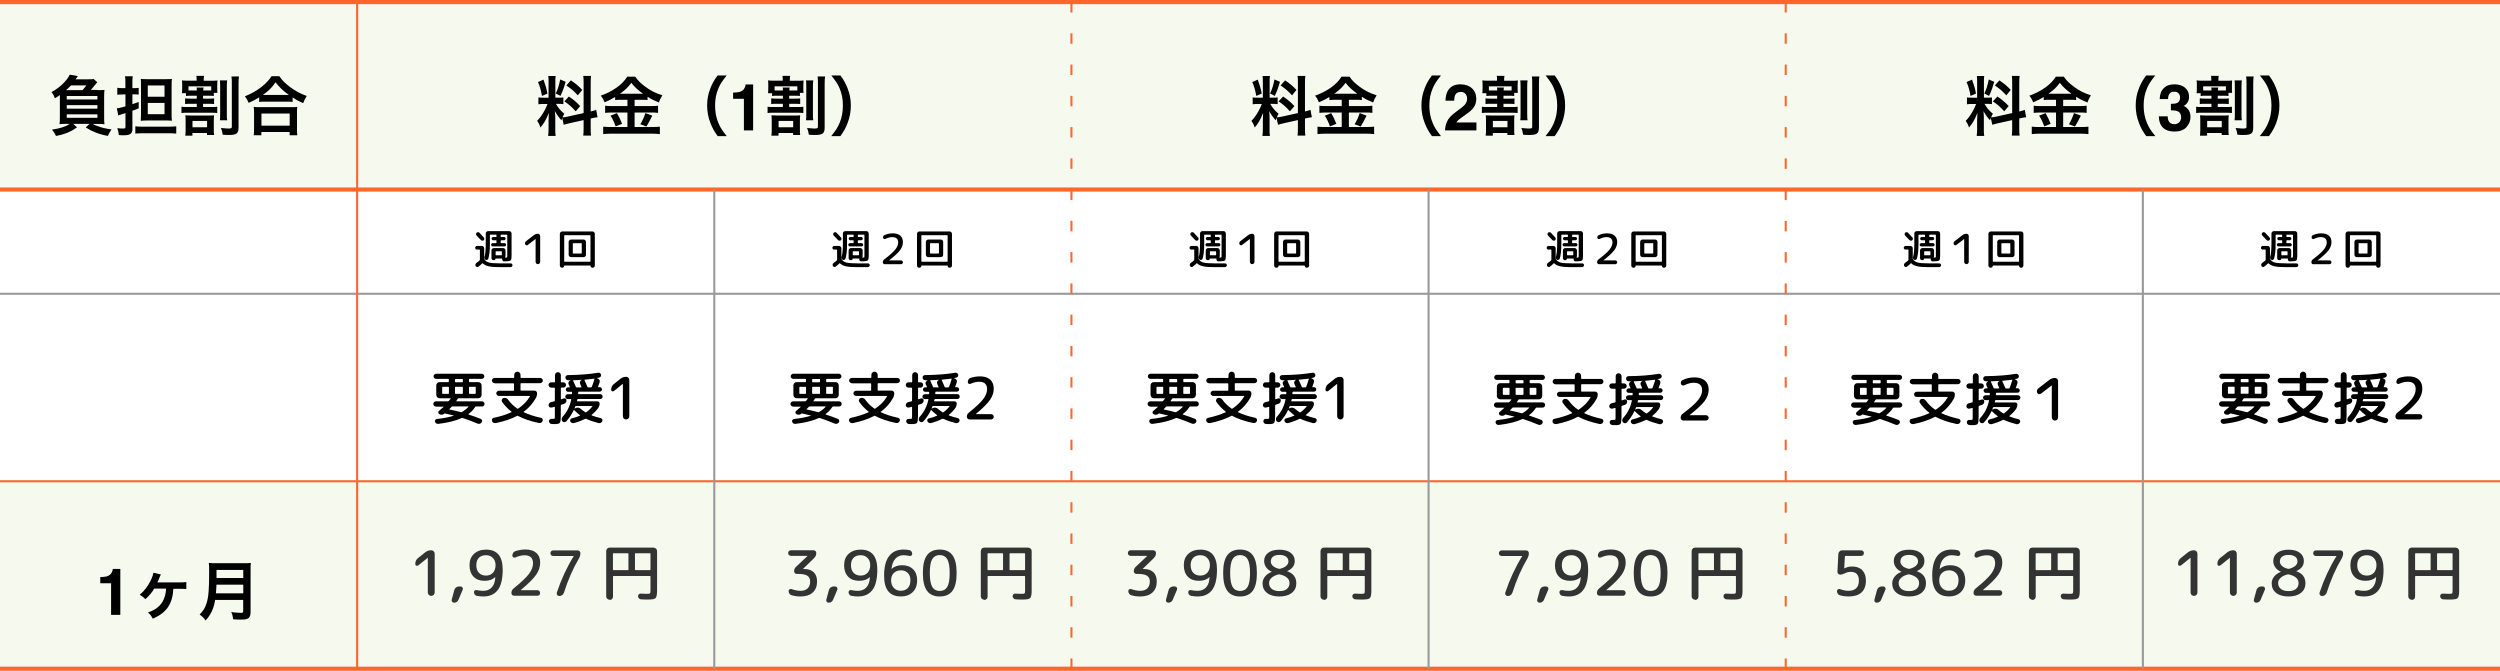 <?xml version="1.0" encoding="UTF-8"?><svg id="_レイヤー_2" xmlns="http://www.w3.org/2000/svg" viewBox="0 0 349.51 93.79"><g id="_レイヤー_2-2"><rect x="0" y=".29" width="349.51" height="26.21" style="fill:#a2c647; opacity:.1;"/><rect x="0" y="67.28" width="349.51" height="26.21" style="fill:#a2c647; opacity:.1;"/><path d="M13.6,12.6c.52,0,.69,0,1.01-.03-.04.28-.05.44-.05.94v2.81c0,.56,0,.81.05,1.05-.31-.04-.61-.04-.98-.04h-.65c.2.12.32.17.52.25.67.26,1.18.39,2.09.51-.21.3-.33.53-.51.91-.81-.15-1.2-.27-1.82-.52-.49-.2-.73-.33-1.27-.66l.53-.5h-2.27l.52.49c-.52.35-.76.49-1.19.68-.53.23-.93.35-1.75.52-.18-.39-.31-.59-.56-.89,1.13-.16,1.85-.39,2.5-.8h-.46c-.38,0-.66,0-.99.04.04-.26.05-.51.05-1.05v-3.02c-.2.15-.33.23-.69.45-.13-.34-.26-.6-.48-.87.69-.37,1.17-.73,1.67-1.24.47-.48.74-.86.87-1.19l1.14.2s-.14.19-.31.45h1.64c.46,0,.7,0,.89-.04l.5.45q-.05.05-.14.15s-.03.04-.07.09t-.28.35c-.2.26-.26.33-.4.48h.9ZM11.54,12.6c.23-.25.31-.37.53-.66h-2.14c-.24.25-.38.39-.69.66h2.31ZM9.33,13.91h4.29v-.49h-4.29v.49ZM9.33,15.19h4.29v-.49h-4.29v.49ZM9.33,16.47h4.29v-.49h-4.29v.49Z"/><path d="M17.11,13.21c-.23,0-.42,0-.71.04v-.98c.23.05.42.05.71.05h.42v-.74c0-.42,0-.66-.05-.92h1.08c-.05.27-.05.48-.05.91v.75h.34c.2,0,.37,0,.54-.04v.95c-.2-.03-.36-.04-.55-.04h-.33v1.37c.37-.12.47-.15.88-.3v.89c-.42.16-.49.19-.88.33v2.57c0,.62-.32.86-1.16.86-.2,0-.45,0-.74-.03-.03-.37-.07-.57-.21-.96.33.04.62.05.85.05s.29-.04.29-.26v-1.9q-.37.12-.63.2c-.21.06-.24.07-.38.14l-.19-1.01c.3-.03.51-.07,1.2-.27v-1.67h-.42ZM18.92,17.66c.3.04.64.05,1.06.05h3.62c.43,0,.73-.02,1.04-.05v1.02c-.33-.04-.62-.05-1.05-.05h-3.61c-.45,0-.77.02-1.06.04v-1.01ZM20.59,16.85c-.33,0-.64,0-.91.04.02-.21.03-.47.03-.86v-4.02c0-.45,0-.73-.03-.98.24.03.47.04.93.04h2.45c.5,0,.73,0,.97-.04-.03.3-.04.56-.04,1.09v3.71c0,.46,0,.71.04,1.05-.22-.03-.53-.04-.92-.04h-2.52ZM20.66,13.52h2.34v-1.57h-2.34v1.57ZM20.66,15.97h2.34v-1.58h-2.34v1.58Z"/><path d="M26.81,13.38c-.37,0-.54,0-.81.04v-.39h-.57c.03-.2.04-.35.04-.65v-.48c0-.29,0-.45-.04-.66.27.03.47.04.92.04h1.14v-.05c0-.27,0-.45-.04-.62h1.08c-.04.18-.05.33-.05.62v.06h.92c.47,0,.71,0,1-.04-.02.2-.03.37-.03.65v.45c0,.27,0,.44.03.63h-.51v.44c-.27-.04-.43-.04-.8-.04h-.7v.41h.83c.33,0,.5,0,.71-.04v.8c-.22-.03-.34-.04-.71-.04h-.83v.45h1.19c.38,0,.55,0,.79-.04v.88c-.23-.03-.42-.04-.79-.04h-3.4c-.33,0-.58,0-.81.04v-.88c.24.04.42.04.81.04h1.33v-.45h-.9c-.37,0-.51,0-.73.04v-.8c.22.03.41.04.73.04h.9v-.41h-.71ZM29.22,16.15c.31,0,.51,0,.71-.03-.03.23-.04.42-.04.8v1.14c0,.4,0,.59.04.81h-.99v-.28h-2.04v.38h-1c.04-.25.05-.46.05-.81v-1.2c0-.32,0-.57-.04-.84.21.02.44.03.77.03h2.52ZM27.52,12.65c0-.21-.02-.28-.04-.41h.98c-.03.13-.04.21-.05.41h.7c.18,0,.29,0,.42,0v-.58h-3.18v.58c.16,0,.25,0,.47,0h.71ZM26.91,17.79h2.04v-.88h-2.04v.88ZM31.76,11.25c-.04.24-.05.48-.05.94v3.66c0,.53,0,.72.05.96h-1.02c.04-.26.04-.45.04-.97v-3.64c0-.5,0-.71-.04-.96h1.02ZM33.41,10.68c-.04.25-.06.55-.06,1.1v6.04c0,.84-.27,1.05-1.37,1.05-.22,0-.37,0-.84-.04-.05-.39-.12-.63-.25-.94.53.05.81.08,1.02.08.42,0,.5-.04.5-.28v-5.88c0-.55,0-.82-.05-1.12h1.06Z"/><path d="M36.21,13.62c-.59.36-.82.49-1.45.76-.15-.38-.26-.57-.52-.92.84-.33,1.61-.76,2.31-1.3.62-.5,1.05-.95,1.42-1.51h1.08c.39.58.8.99,1.52,1.53.71.53,1.38.9,2.31,1.24-.24.38-.33.55-.5,1-.64-.29-.92-.43-1.47-.8v.63c-.23-.03-.45-.04-.81-.04h-3.09c-.29,0-.54,0-.78.04v-.62ZM35.47,18.91c.04-.29.05-.56.05-.96v-2.11c0-.37-.02-.63-.05-.9.2.03.42.04.78.04h4.52c.36,0,.58,0,.79-.04-.04.25-.04.51-.04.9v2.12c0,.42,0,.67.05.95h-1.08v-.46h-3.95v.46h-1.08ZM36.55,17.57h3.95v-1.7h-3.95v1.7ZM40.07,13.27h.31c-.8-.57-1.29-1.04-1.86-1.76-.54.78-.94,1.17-1.77,1.76h3.33Z"/><path d="M78.59,16.51c-.04.12-.05.16-.1.31-.38-.43-.63-.78-.91-1.28.05.62.05.74.05,1.03v1.49c0,.43,0,.67.05.94h-1.05c.04-.29.06-.56.06-.96v-1.17c0-.36.02-.79.04-1.08-.41,1-.7,1.5-1.18,2.04-.1-.35-.26-.68-.46-.93.38-.39.67-.79.98-1.34.19-.33.23-.43.48-1.02h-.47c-.4,0-.6,0-.81.04v-.96c.21.04.4.04.81.04h.61v-2.14c0-.41,0-.67-.04-.89h1.03c-.04.24-.04.44-.04.88v2.15h.42c.34,0,.5,0,.7-.04v.94c-.22-.03-.4-.04-.71-.04h-.33c.33.57.67.98,1.17,1.38-.13.23-.16.31-.25.51.21,0,.52-.06.83-.13l2.12-.47v-4.14c0-.52,0-.77-.05-1.05h1.09c-.04.3-.05.54-.05,1.04v3.93c.37-.09.53-.14.77-.23l.19,1.03c-.24.03-.5.07-.87.16l-.09.02v1.32c0,.51,0,.78.05,1.07h-1.09c.04-.31.05-.52.05-1.08v-1.09l-1.92.43c-.4.09-.66.16-.86.23l-.21-.97ZM75.98,11.13c.29.8.43,1.27.55,1.95l-.76.33c-.14-.83-.31-1.39-.56-1.94l.77-.34ZM79.08,11.45c-.24.83-.35,1.15-.72,1.96l-.66-.34c.29-.61.44-1.08.62-1.96l.76.33ZM79.54,13.5c.71.49,1.1.82,1.57,1.33l-.62.73c-.63-.68-.94-.95-1.59-1.39l.63-.67ZM79.82,11.24c.78.54,1.07.8,1.58,1.33l-.62.76c-.67-.71-.71-.75-1.6-1.39l.63-.7Z"/><path d="M86.89,13.95c-.36,0-.62,0-.89.04v-.43c-.52.31-.88.5-1.47.74-.22-.48-.28-.6-.53-.93,1.68-.59,3.04-1.57,3.69-2.65h1.12c.36.53.75.92,1.39,1.39.74.56,1.42.9,2.4,1.22-.22.33-.35.62-.49,1-.71-.3-1.01-.44-1.58-.8v.46c-.26-.04-.51-.04-.89-.04h-.92v.88h2.29c.47,0,.75-.02.99-.05v1c-.25-.04-.57-.05-1-.05h-2.28v2.03h2.46c.46,0,.77-.02,1.07-.05v1.04c-.33-.04-.71-.06-1.08-.06h-5.72c-.42,0-.74.02-1.12.06v-1.04c.33.04.66.05,1.12.05h2.27v-2.03h-2.14c-.39,0-.71.02-.98.05v-1c.24.04.53.05.99.05h2.13v-.88h-.83ZM86.25,15.81c.31.54.48.89.72,1.5l-.9.36c-.19-.57-.43-1.05-.71-1.5l.9-.36ZM86.87,13.1h2.8q.08,0,.22,0c-.71-.51-1.16-.92-1.63-1.52-.46.62-.83.98-1.58,1.52h.19ZM91.19,16.18q-.12.21-.45.87c-.03.05-.06.12-.37.64l-.85-.32c.28-.45.5-.93.71-1.56l.96.36Z"/><path d="M100.33,19.03c-.51-.72-.73-1.12-.99-1.78-.33-.83-.48-1.63-.48-2.5s.14-1.6.46-2.42c.26-.66.48-1.06,1-1.78h1.27c-.63.8-.9,1.2-1.15,1.8-.32.74-.47,1.51-.47,2.4s.15,1.73.48,2.48c.25.6.51,1,1.15,1.8h-1.27Z"/><path d="M105.29,18.23h-1.29v-4.42h-1.51v-.86c.4-.02.68-.04.83-.08.25-.06.46-.17.62-.34.11-.11.19-.27.25-.46.03-.12.05-.2.05-.26h1.05v6.41Z"/><path d="M108.75,13.38c-.37,0-.54,0-.81.04v-.39h-.57c.03-.2.04-.35.04-.65v-.48c0-.29,0-.45-.04-.66.27.03.47.04.92.04h1.14v-.05c0-.27,0-.45-.04-.62h1.08c-.04.18-.05.33-.05.62v.06h.92c.47,0,.71,0,1-.04-.02.2-.03.37-.03.65v.45c0,.27,0,.44.03.63h-.51v.44c-.27-.04-.43-.04-.8-.04h-.7v.41h.83c.33,0,.5,0,.71-.04v.8c-.22-.03-.34-.04-.71-.04h-.83v.45h1.19c.38,0,.55,0,.79-.04v.88c-.23-.03-.42-.04-.79-.04h-3.4c-.33,0-.58,0-.81.04v-.88c.24.04.42.04.81.04h1.33v-.45h-.9c-.37,0-.51,0-.73.04v-.8c.22.03.41.04.73.04h.9v-.41h-.71ZM111.16,16.15c.31,0,.51,0,.71-.03-.03.23-.04.42-.04.8v1.14c0,.4,0,.59.04.81h-.99v-.28h-2.04v.38h-1c.04-.25.05-.46.05-.81v-1.2c0-.32,0-.57-.04-.84.21.02.44.03.77.03h2.52ZM109.46,12.65c0-.21-.02-.28-.04-.41h.98c-.03.13-.04.21-.05.41h.7c.18,0,.29,0,.42,0v-.58h-3.18v.58c.16,0,.25,0,.47,0h.71ZM108.85,17.79h2.04v-.88h-2.04v.88ZM113.7,11.25c-.04.24-.05.48-.05.94v3.66c0,.53,0,.72.05.96h-1.02c.04-.26.04-.45.04-.97v-3.64c0-.5,0-.71-.04-.96h1.02ZM115.35,10.68c-.04.25-.06.55-.06,1.1v6.04c0,.84-.27,1.05-1.37,1.05-.22,0-.37,0-.84-.04-.05-.39-.12-.63-.25-.94.53.05.81.08,1.02.08.42,0,.5-.04.5-.28v-5.88c0-.55,0-.82-.05-1.12h1.06Z"/><path d="M116.21,19.03c.64-.81.9-1.2,1.15-1.8.33-.75.48-1.56.48-2.48s-.15-1.66-.46-2.4c-.26-.6-.52-1-1.16-1.8h1.28c.51.71.72,1.11.99,1.78.32.82.46,1.56.46,2.42s-.15,1.67-.47,2.5c-.26.66-.48,1.06-.99,1.78h-1.28Z"/><path d="M178.45,16.51c-.04.12-.05.16-.1.31-.38-.43-.63-.78-.91-1.28.05.62.05.74.05,1.03v1.49c0,.43,0,.67.05.94h-1.05c.04-.29.06-.56.06-.96v-1.17c0-.36.02-.79.04-1.08-.41,1-.7,1.5-1.18,2.04-.1-.35-.26-.68-.46-.93.38-.39.67-.79.98-1.34.19-.33.23-.43.48-1.02h-.47c-.4,0-.6,0-.81.04v-.96c.21.04.4.04.81.04h.61v-2.14c0-.41,0-.67-.04-.89h1.03c-.04.24-.04.44-.04.88v2.15h.42c.34,0,.5,0,.7-.04v.94c-.22-.03-.4-.04-.71-.04h-.33c.33.57.67.98,1.17,1.38-.13.23-.16.31-.25.51.21,0,.52-.06.83-.13l2.12-.47v-4.14c0-.52,0-.77-.05-1.05h1.09c-.04.3-.05.54-.05,1.04v3.93c.37-.09.53-.14.77-.23l.19,1.03c-.24.03-.5.07-.87.16l-.09.02v1.32c0,.51,0,.78.05,1.07h-1.09c.04-.31.05-.52.05-1.08v-1.09l-1.92.43c-.4.09-.66.16-.86.23l-.21-.97ZM175.84,11.13c.29.8.43,1.27.55,1.95l-.76.33c-.14-.83-.31-1.39-.56-1.94l.77-.34ZM178.94,11.45c-.24.83-.35,1.15-.72,1.96l-.66-.34c.29-.61.44-1.08.62-1.96l.76.33ZM179.39,13.5c.71.49,1.1.82,1.57,1.33l-.62.73c-.63-.68-.94-.95-1.59-1.39l.63-.67ZM179.67,11.24c.78.54,1.07.8,1.58,1.33l-.62.76c-.67-.71-.71-.75-1.6-1.39l.63-.7Z"/><path d="M186.75,13.95c-.36,0-.62,0-.89.04v-.43c-.52.31-.88.5-1.47.74-.22-.48-.28-.6-.53-.93,1.68-.59,3.04-1.57,3.69-2.65h1.12c.36.53.75.92,1.39,1.39.74.56,1.42.9,2.4,1.22-.22.33-.35.62-.49,1-.71-.3-1.01-.44-1.58-.8v.46c-.26-.04-.51-.04-.89-.04h-.92v.88h2.29c.47,0,.75-.02.99-.05v1c-.25-.04-.57-.05-1-.05h-2.28v2.03h2.46c.46,0,.77-.02,1.07-.05v1.04c-.33-.04-.71-.06-1.08-.06h-5.72c-.42,0-.74.02-1.12.06v-1.04c.33.04.66.05,1.12.05h2.27v-2.03h-2.14c-.39,0-.71.02-.98.05v-1c.24.04.53.05.99.05h2.13v-.88h-.83ZM186.11,15.81c.31.54.48.89.72,1.5l-.9.36c-.19-.57-.43-1.05-.71-1.5l.9-.36ZM186.73,13.1h2.8q.08,0,.22,0c-.71-.51-1.16-.92-1.63-1.52-.46.62-.83.98-1.58,1.52h.19ZM191.05,16.18q-.12.21-.45.87c-.03.05-.06.12-.37.64l-.85-.32c.28-.45.5-.93.71-1.56l.96.36Z"/><path d="M200.19,19.03c-.51-.72-.73-1.12-.99-1.78-.33-.83-.48-1.63-.48-2.5s.14-1.6.46-2.42c.26-.66.48-1.06,1-1.78h1.27c-.63.8-.9,1.2-1.15,1.8-.32.74-.47,1.51-.47,2.4s.15,1.73.48,2.48c.25.6.51,1,1.15,1.8h-1.27Z"/><path d="M204.87,13.12c-.15-.18-.37-.27-.65-.27-.38,0-.64.14-.78.43-.08.17-.13.43-.14.79h-1.22c.02-.54.12-.99.3-1.32.34-.64.93-.96,1.79-.96.68,0,1.22.19,1.62.56.4.38.6.87.6,1.49,0,.47-.14.9-.42,1.26-.19.25-.49.52-.92.82l-.5.36c-.32.22-.53.39-.65.49-.12.1-.21.22-.29.35h2.8v1.11h-4.39c.01-.46.11-.88.3-1.26.18-.43.6-.88,1.27-1.36.58-.42.96-.71,1.13-.89.26-.28.39-.59.39-.92,0-.27-.08-.5-.23-.68Z"/><path d="M208.61,13.38c-.37,0-.54,0-.81.04v-.39h-.57c.03-.2.04-.35.04-.65v-.48c0-.29,0-.45-.04-.66.27.03.47.04.92.04h1.14v-.05c0-.27,0-.45-.04-.62h1.08c-.04.18-.05.33-.05.62v.06h.92c.47,0,.71,0,1-.04-.02.2-.03.37-.03.65v.45c0,.27,0,.44.03.63h-.51v.44c-.27-.04-.43-.04-.8-.04h-.7v.41h.83c.33,0,.5,0,.71-.04v.8c-.22-.03-.34-.04-.71-.04h-.83v.45h1.19c.38,0,.55,0,.79-.04v.88c-.23-.03-.42-.04-.79-.04h-3.4c-.33,0-.58,0-.81.04v-.88c.24.04.42.04.81.04h1.33v-.45h-.9c-.37,0-.51,0-.73.04v-.8c.22.03.41.04.73.04h.9v-.41h-.71ZM211.02,16.15c.31,0,.51,0,.71-.03-.03.23-.04.42-.04.8v1.14c0,.4,0,.59.04.81h-.99v-.28h-2.04v.38h-1c.04-.25.05-.46.05-.81v-1.2c0-.32,0-.57-.04-.84.21.02.44.03.77.03h2.52ZM209.32,12.65c0-.21-.02-.28-.04-.41h.98c-.03.13-.04.21-.05.41h.7c.18,0,.29,0,.42,0v-.58h-3.18v.58c.16,0,.25,0,.47,0h.71ZM208.71,17.79h2.04v-.88h-2.04v.88ZM213.56,11.25c-.04.24-.05.48-.05.94v3.66c0,.53,0,.72.05.96h-1.02c.04-.26.04-.45.04-.97v-3.64c0-.5,0-.71-.04-.96h1.02ZM215.21,10.68c-.04.25-.06.55-.06,1.1v6.04c0,.84-.27,1.05-1.37,1.05-.22,0-.37,0-.84-.04-.05-.39-.12-.63-.25-.94.53.05.81.08,1.02.08.42,0,.5-.04.5-.28v-5.88c0-.55,0-.82-.05-1.12h1.06Z"/><path d="M216.07,19.03c.64-.81.9-1.2,1.15-1.8.33-.75.48-1.56.48-2.48s-.15-1.66-.46-2.4c-.26-.6-.52-1-1.16-1.8h1.28c.51.71.72,1.11.99,1.78.32.82.46,1.56.46,2.42s-.15,1.67-.47,2.5c-.26.66-.48,1.06-.99,1.78h-1.28Z"/><path d="M278.31,16.51c-.04.12-.05.16-.1.31-.38-.43-.63-.78-.91-1.28.05.62.05.74.05,1.03v1.49c0,.43,0,.67.05.94h-1.05c.04-.29.06-.56.06-.96v-1.17c0-.36.02-.79.04-1.08-.41,1-.7,1.5-1.18,2.04-.1-.35-.26-.68-.46-.93.38-.39.67-.79.98-1.34.19-.33.23-.43.48-1.02h-.47c-.4,0-.6,0-.81.04v-.96c.21.04.4.04.81.04h.61v-2.14c0-.41,0-.67-.04-.89h1.03c-.04.24-.04.44-.04.88v2.15h.42c.34,0,.5,0,.7-.04v.94c-.22-.03-.4-.04-.71-.04h-.33c.33.57.67.98,1.17,1.38-.13.23-.16.31-.25.51.21,0,.52-.06.83-.13l2.12-.47v-4.14c0-.52,0-.77-.05-1.05h1.09c-.04.3-.05.54-.05,1.04v3.93c.37-.09.53-.14.77-.23l.19,1.03c-.24.03-.5.07-.87.16l-.09.02v1.32c0,.51,0,.78.05,1.07h-1.09c.04-.31.05-.52.05-1.08v-1.09l-1.92.43c-.4.09-.66.16-.86.23l-.21-.97ZM275.7,11.13c.29.8.43,1.27.55,1.95l-.76.33c-.14-.83-.31-1.39-.56-1.94l.77-.34ZM278.8,11.45c-.24.83-.35,1.15-.72,1.96l-.66-.34c.29-.61.44-1.08.62-1.96l.76.33ZM279.25,13.5c.71.49,1.1.82,1.57,1.33l-.62.73c-.63-.68-.94-.95-1.59-1.39l.63-.67ZM279.53,11.24c.78.54,1.07.8,1.58,1.33l-.62.76c-.67-.71-.71-.75-1.6-1.39l.63-.7Z"/><path d="M286.61,13.95c-.36,0-.62,0-.89.04v-.43c-.52.31-.88.5-1.47.74-.22-.48-.28-.6-.53-.93,1.68-.59,3.04-1.57,3.69-2.65h1.12c.36.53.75.92,1.39,1.39.74.56,1.42.9,2.4,1.22-.22.33-.35.62-.49,1-.71-.3-1.01-.44-1.58-.8v.46c-.26-.04-.51-.04-.89-.04h-.92v.88h2.29c.47,0,.75-.02.99-.05v1c-.25-.04-.57-.05-1-.05h-2.28v2.03h2.46c.46,0,.77-.02,1.07-.05v1.04c-.33-.04-.71-.06-1.08-.06h-5.72c-.42,0-.74.02-1.12.06v-1.04c.33.04.66.05,1.12.05h2.27v-2.03h-2.14c-.39,0-.71.02-.98.05v-1c.24.04.53.05.99.05h2.13v-.88h-.83ZM285.97,15.81c.31.54.48.89.72,1.5l-.9.36c-.19-.57-.43-1.05-.71-1.5l.9-.36ZM286.58,13.1h2.8q.08,0,.22,0c-.71-.51-1.16-.92-1.63-1.52-.46.62-.83.98-1.58,1.52h.19ZM290.91,16.18q-.12.21-.45.87c-.03.05-.06.12-.37.64l-.85-.32c.28-.45.5-.93.71-1.56l.96.36Z"/><path d="M300.05,19.03c-.51-.72-.73-1.12-.99-1.78-.33-.83-.48-1.63-.48-2.5s.14-1.6.46-2.42c.26-.66.48-1.06,1-1.78h1.27c-.63.8-.9,1.2-1.15,1.8-.32.74-.47,1.51-.47,2.4s.15,1.73.48,2.48c.25.6.51,1,1.15,1.8h-1.27Z"/><path d="M303.31,13.09c-.14.19-.21.44-.2.76h-1.18c.01-.32.07-.62.16-.91.1-.25.27-.48.49-.69.17-.15.36-.27.59-.34.23-.08.5-.12.83-.12.61,0,1.11.16,1.48.47.38.32.56.74.56,1.28,0,.38-.11.7-.34.95-.14.16-.29.27-.44.33.12,0,.28.1.5.3.32.3.48.7.48,1.22,0,.54-.19,1.02-.56,1.43-.38.41-.93.62-1.67.62-.91,0-1.54-.3-1.89-.89-.19-.31-.29-.73-.31-1.24h1.24c0,.26.04.47.12.64.15.31.43.46.83.46.25,0,.46-.08.65-.25.18-.17.28-.41.28-.73,0-.42-.17-.7-.51-.84-.19-.08-.5-.12-.92-.12v-.9c.41,0,.7-.04.86-.12.28-.12.42-.37.42-.75,0-.25-.07-.44-.21-.6-.14-.15-.34-.23-.6-.23-.3,0-.52.09-.65.28Z"/><path d="M308.47,13.38c-.37,0-.54,0-.81.04v-.39h-.57c.03-.2.04-.35.04-.65v-.48c0-.29,0-.45-.04-.66.27.03.47.04.92.04h1.14v-.05c0-.27,0-.45-.04-.62h1.08c-.04.18-.05.33-.05.62v.06h.92c.47,0,.71,0,1-.04-.02.2-.03.37-.03.65v.45c0,.27,0,.44.03.63h-.51v.44c-.27-.04-.43-.04-.8-.04h-.7v.41h.83c.33,0,.5,0,.71-.04v.8c-.22-.03-.34-.04-.71-.04h-.83v.45h1.19c.38,0,.55,0,.79-.04v.88c-.23-.03-.42-.04-.79-.04h-3.4c-.33,0-.58,0-.81.04v-.88c.24.04.42.04.81.04h1.33v-.45h-.9c-.37,0-.51,0-.73.04v-.8c.22.03.41.04.73.04h.9v-.41h-.71ZM310.88,16.15c.31,0,.51,0,.71-.03-.03.23-.04.42-.04.8v1.14c0,.4,0,.59.04.81h-.99v-.28h-2.04v.38h-1c.04-.25.05-.46.05-.81v-1.2c0-.32,0-.57-.04-.84.21.02.44.03.77.03h2.52ZM309.18,12.65c0-.21-.02-.28-.04-.41h.98c-.03.13-.04.21-.05.41h.7c.18,0,.29,0,.42,0v-.58h-3.18v.58c.16,0,.25,0,.47,0h.71ZM308.57,17.79h2.04v-.88h-2.04v.88ZM313.42,11.25c-.04.24-.05.48-.05.94v3.66c0,.53,0,.72.05.96h-1.02c.04-.26.04-.45.04-.97v-3.64c0-.5,0-.71-.04-.96h1.02ZM315.07,10.68c-.04.25-.06.55-.06,1.1v6.04c0,.84-.27,1.05-1.37,1.05-.22,0-.37,0-.84-.04-.05-.39-.12-.63-.25-.94.53.05.81.08,1.02.08.42,0,.5-.04.5-.28v-5.88c0-.55,0-.82-.05-1.12h1.06Z"/><path d="M315.93,19.03c.64-.81.9-1.2,1.15-1.8.33-.75.48-1.56.48-2.48s-.15-1.66-.46-2.4c-.26-.6-.52-1-1.16-1.8h1.28c.51.71.72,1.11.99,1.78.32.82.46,1.56.46,2.42s-.15,1.67-.47,2.5c-.26.66-.48,1.06-.99,1.78h-1.28Z"/><path d="M60.92,56.83c-.09,0-.17-.04-.24-.11-.07-.07-.1-.15-.1-.25s.03-.17.1-.25c.07-.07.15-.11.24-.11h1.71s.08-.02.12-.06c.1-.12.19-.23.25-.31.03-.04.02-.06-.03-.06h-1.51c-.12,0-.23-.05-.33-.14-.09-.09-.14-.2-.14-.33v-1.34c0-.12.05-.23.14-.32.09-.09.2-.13.33-.13h1.22s.07-.02.07-.07v-.31s-.02-.07-.07-.07h-1.71c-.1,0-.18-.04-.25-.11-.07-.07-.11-.16-.11-.25s.04-.18.11-.25c.07-.07.16-.11.25-.11h6.38c.1,0,.18.04.25.11.07.07.11.16.11.25s-.04.18-.11.25c-.07.07-.16.11-.25.11h-1.71s-.07.02-.07.07v.31s.02.07.07.07h1.22c.12,0,.23.04.33.13.09.09.14.2.14.32v1.34c0,.12-.05.23-.14.33-.09.09-.2.14-.33.14h-2.75s-.08.02-.11.06c-.04.07-.11.18-.21.32-.02.03-.01.05.03.05h3.58c.09,0,.17.04.24.11.07.07.1.15.1.25s-.03.17-.1.25c-.07.07-.15.11-.24.11h-.86s-.08.02-.11.06c-.24.38-.55.71-.93.99-.01.01-.01.02-.01.04s0,.02.02.03c.6.2,1.17.4,1.7.61.09.04.15.11.18.2.03.1.02.19-.04.28-.07.1-.15.16-.26.2-.11.03-.21.03-.32-.02-.74-.31-1.44-.57-2.09-.78-.04-.02-.09-.02-.13,0-.84.39-1.93.66-3.28.82-.1.01-.2-.01-.29-.07s-.14-.14-.17-.24c-.02-.09,0-.18.05-.25s.13-.12.23-.13c.89-.09,1.67-.24,2.34-.45.03-.01.03-.02,0-.03-.44-.11-.85-.21-1.22-.29-.04,0-.08,0-.11.03,0,0-.01.01-.02.02-.01,0-.02.02-.02.02-.09.07-.2.11-.32.11-.12,0-.24-.02-.34-.09-.08-.05-.13-.13-.13-.22,0-.1.03-.17.11-.23.22-.18.43-.36.63-.55.03-.03.02-.04-.02-.04h-1.06ZM62.76,54.99v-.84s-.02-.07-.07-.07h-.8s-.07.03-.07.07v.84s.02.07.07.07h.8s.07-.02.07-.07ZM62.83,57.19s-.03.05.02.06c.55.11,1.09.23,1.61.38.05.01.09,0,.11-.02.37-.22.67-.46.91-.73.03-.04.02-.06-.02-.06h-2.2s-.09.01-.11.04c-.07.07-.17.18-.31.32ZM63.61,53.06v.31s.02.07.07.07h.96s.07-.02.07-.07v-.31s-.02-.07-.07-.07h-.96s-.07.02-.07.07ZM63.61,54.15v.84s.02.07.07.07h.96s.07-.02.07-.07v-.84s-.02-.07-.07-.07h-.96s-.07.03-.07.07ZM65.57,54.15v.84s.02.07.07.07h.8s.07-.02.07-.07v-.84s-.03-.07-.07-.07h-.8s-.07.03-.07.07Z"/><path d="M69.15,53.57c-.1,0-.19-.04-.26-.11-.07-.07-.11-.16-.11-.26s.04-.19.11-.26c.07-.07.16-.1.26-.1h2.67s.07-.02.07-.07v-.36c0-.12.04-.23.13-.32s.19-.13.31-.13.22.04.31.13.13.19.13.32v.36s.02.07.07.07h2.68c.1,0,.19.03.26.1.07.07.11.15.11.26s-.04.19-.11.26c-.07.07-.16.11-.26.11h-2.68s-.07.02-.07.07v.9s.02.07.07.07h1.89c.1,0,.18.04.25.11.07.07.11.16.11.25,0,.24-.06.47-.17.67-.43.76-.99,1.4-1.7,1.92-.04.03-.04.05,0,.07.67.32,1.47.58,2.4.78.1.02.17.08.22.16s.06.18.02.28c-.04.11-.11.19-.2.24-.1.05-.2.07-.31.05-1.19-.25-2.17-.58-2.94-1-.04-.02-.08-.02-.12,0-.83.44-1.83.78-3,1.01-.11.02-.21,0-.31-.05-.1-.06-.17-.14-.2-.24-.03-.1-.02-.19.02-.28s.12-.14.22-.16c.93-.2,1.76-.46,2.48-.79.01,0,.02-.01.02-.03s0-.03-.01-.04c-.54-.42-.98-.88-1.32-1.39-.06-.09-.07-.19-.03-.3.04-.11.11-.18.22-.22.12-.04.24-.04.36,0,.12.04.22.12.29.22.35.49.78.91,1.29,1.26.04.03.08.03.11,0,.71-.47,1.27-1.04,1.66-1.72.01-.01.01-.02,0-.04,0-.02-.02-.02-.04-.02h-4.31c-.1,0-.18-.04-.25-.11s-.11-.16-.11-.25.04-.18.11-.25c.07-.07.15-.11.25-.11h2.05s.07-.02.07-.07v-.9s-.02-.07-.07-.07h-2.67Z"/><path d="M77.06,54.19c-.1,0-.19-.04-.26-.11-.07-.07-.11-.16-.11-.26s.04-.19.11-.26c.07-.07.16-.11.26-.11h.46s.07-.02.07-.07v-.94c0-.11.04-.21.12-.29.08-.08.18-.12.29-.12s.21.04.29.12c.08.08.12.18.12.29v.94s.02.07.07.07h.28c.1,0,.19.04.26.11s.11.16.11.26-.04.19-.11.26-.16.11-.26.11h-.28s-.07.02-.07.07v1.51s.02.06.07.05c.04-.02.09-.04.17-.06.08-.02.13-.04.17-.06.09-.03.18-.02.25.03.08.05.12.12.12.21.01.11-.01.21-.07.31-.06.09-.14.16-.24.2-.05.02-.12.04-.22.07-.1.03-.16.05-.2.07-.04.02-.06.05-.06.09v1.42c0,.54-.04.87-.13,1-.08.12-.31.19-.67.19-.18,0-.35,0-.49-.02-.1,0-.18-.04-.25-.12-.07-.07-.11-.16-.11-.26,0-.09.03-.17.1-.24.07-.07.15-.1.25-.09.08,0,.16,0,.26,0,.1,0,.16-.02.18-.05.02-.04.03-.16.03-.37v-1.21s-.02-.06-.07-.05l-.39.1c-.1.02-.2,0-.28-.06-.08-.06-.13-.14-.14-.24,0-.11.02-.21.09-.29s.15-.14.26-.17c.23-.05.38-.08.46-.11.05-.01.07-.04.07-.09v-1.75s-.02-.07-.07-.07h-.46ZM78.61,58.89c-.07-.09-.1-.2-.09-.31,0-.12.05-.22.13-.31.61-.66,1.02-1.46,1.21-2.41.01-.04,0-.07-.06-.07h-.43c-.09,0-.17-.03-.24-.1-.07-.07-.1-.14-.1-.24s.03-.17.1-.24c.07-.06.15-.1.24-.1h.53s.07-.02.07-.07c0-.05,0-.12,0-.2,0-.04-.02-.07-.07-.07h-.49c-.09,0-.16-.03-.22-.09-.06-.06-.09-.14-.09-.22s.03-.16.09-.22c.06-.06.14-.09.22-.09h.21s.06-.02.04-.07c-.02-.04-.05-.11-.09-.2s-.06-.13-.07-.14c-.05-.11-.06-.22,0-.33s.13-.19.25-.23h.02s0-.01,0-.02c-.03,0-.09,0-.16,0s-.13,0-.17,0c-.1,0-.19-.03-.27-.1-.08-.07-.12-.15-.12-.26-.01-.1.02-.18.08-.25.07-.07.15-.11.25-.11,1.66-.02,3.06-.13,4.22-.33.1-.02.19,0,.27.05s.14.13.16.22c.02.09,0,.18-.05.26-.05.08-.13.13-.22.15-.03,0-.08.02-.15.03-.07.01-.13.02-.17.03,0,0,0,0,0,.01,0,0,0,.01,0,.01l.07.02c.12.03.21.1.28.21s.08.23.04.35c-.07.21-.14.41-.22.61,0,.02,0,.03,0,.05,0,.02.02.02.04.02h.2c.09,0,.16.03.22.09s.09.14.09.22-.03.16-.09.22-.14.09-.22.09h-2.94s-.07.02-.07.07,0,.11-.02.21c0,.04.02.07.06.07h3.03c.09,0,.17.03.24.1.06.07.1.14.1.24s-.03.17-.1.24c-.07.06-.14.1-.24.1h-3.12s-.07.02-.08.07c0,.02-.01.05-.02.1,0,.04-.01.08-.02.1-.01.04,0,.06.05.06h2.8c.09,0,.16.03.22.09s.09.14.09.22c0,.21-.06.4-.17.58-.25.36-.56.69-.94.99-.01,0-.02.02-.02.04s0,.03.02.04c.38.15.8.28,1.25.38.1.02.17.08.22.16s.05.18.01.27c-.04.1-.11.18-.21.23-.1.05-.2.06-.3.04-.64-.16-1.22-.36-1.75-.6-.04-.02-.08-.02-.12,0-.46.23-.98.43-1.57.59-.1.03-.2.02-.3-.02s-.17-.11-.22-.21c-.04-.09-.04-.17,0-.26.04-.09.11-.14.2-.16.45-.11.83-.23,1.14-.38.01,0,.02-.02.02-.03s0-.03-.01-.04c-.29-.21-.55-.44-.8-.7-.03-.03-.06-.03-.07,0-.27.57-.62,1.09-1.05,1.57-.08.08-.17.12-.28.11s-.2-.06-.27-.14ZM80.16,53.16s-.03,0-.04.02c0,.01,0,.03,0,.04.13.26.26.55.4.88.02.04.05.06.09.06h.64s.06-.02.04-.07c-.02-.04-.04-.11-.09-.2-.04-.1-.08-.17-.1-.23-.05-.1-.05-.21,0-.32.04-.11.12-.18.24-.22,0,0,0-.01,0-.02-.5.03-.88.05-1.17.06ZM82.78,56.76h-2.26s-.08.02-.1.07c-.01.03-.03.08-.05.13-.02.05-.04.1-.05.13,0,.01,0,.02,0,.02,0,0,.02,0,.03,0l.11-.05c.12-.07.25-.09.38-.07.13.02.25.08.36.17.16.15.38.31.64.48.03.03.07.03.11,0,.34-.23.62-.51.86-.82.03-.04.02-.06-.02-.06ZM81.75,53.07s-.06.02-.04.07c.12.25.26.57.42.95.02.05.05.07.1.07h.4s.08-.02.1-.06c.12-.3.25-.67.38-1.11,0-.02,0-.03,0-.04s-.02-.02-.04-.01c-.3.04-.73.09-1.3.14Z"/><path d="M85.81,54.67c-.08.06-.16.07-.24.03-.08-.04-.12-.11-.12-.2v-.05c0-.31.12-.56.36-.75l.92-.74c.23-.18.5-.28.8-.28.12,0,.23.04.32.13.09.09.13.19.13.32v5.06c0,.12-.04.23-.13.32-.09.09-.19.13-.32.13s-.23-.04-.32-.13c-.09-.09-.13-.19-.13-.32v-4.52s0,0,0,0h-.02s-1.25,1.01-1.25,1.01Z"/><path d="M66.7,34.9c-.07,0-.14-.02-.19-.07-.05-.05-.08-.11-.08-.18s.03-.14.08-.19c.05-.05.11-.08.19-.08h.66c.09,0,.17.03.23.1.07.06.1.14.1.23v1.43s0,.06.03.09c.14.24.36.4.65.47.29.08.82.12,1.59.12h1.44c.07,0,.13.03.18.08.05.05.07.11.07.18,0,.07-.03.14-.09.19-.05.05-.12.08-.19.08h-1.44c-.7,0-1.23-.04-1.6-.12-.37-.08-.64-.22-.83-.41-.03-.03-.05-.03-.07-.01-.17.17-.36.33-.55.47-.06.05-.13.06-.21.04-.08-.02-.13-.06-.17-.13-.04-.07-.05-.15-.03-.23.02-.08.06-.14.13-.2.17-.12.33-.24.46-.36.02-.02.03-.05.03-.09v-1.37s-.02-.05-.05-.05h-.34ZM66.63,32.53c.06-.05.13-.07.21-.07.08,0,.15.03.2.09.18.19.38.4.6.65.05.05.07.12.07.2,0,.08-.04.14-.09.19-.06.05-.12.07-.2.06-.07,0-.14-.04-.19-.09-.14-.15-.34-.36-.61-.64-.05-.05-.07-.12-.07-.19,0-.07.03-.14.08-.19ZM70.48,36.55c-.07,0-.14-.03-.19-.08s-.08-.12-.09-.2c0-.02,0-.04.01-.08,0-.03,0-.05-.03-.05h-.87s-.04,0-.04.03c0,.05-.02.1-.06.14-.04.04-.09.06-.14.06h-.08c-.08,0-.14-.03-.2-.08-.05-.05-.08-.12-.08-.2v-1.08c0-.09.03-.17.1-.23s.14-.1.23-.1h1.3c.09,0,.17.03.23.1.07.07.1.14.1.23v.79c0,.06-.02.12-.05.17-.02.03-.01.04.02.04h.06c.11,0,.17-.01.19-.04s.03-.11.03-.25v-2.86s-.02-.05-.05-.05h-.82s-.05.02-.05.05v.22s.02.05.05.05h.41c.06,0,.12.02.16.07.04.04.07.1.07.16s-.02.12-.07.16c-.04.04-.1.07-.16.07h-.41s-.05.02-.05.05v.3s.02.05.05.05h.47c.06,0,.12.02.16.07.04.04.07.1.07.16s-.02.12-.07.16-.1.07-.16.07h-1.63c-.06,0-.12-.02-.16-.07s-.07-.1-.07-.16.02-.12.07-.16c.04-.04.1-.07.16-.07h.47s.05-.02.05-.05v-.3s-.02-.05-.05-.05h-.41c-.06,0-.12-.02-.16-.07-.04-.04-.07-.1-.07-.16s.02-.12.07-.16c.04-.04.1-.07.16-.07h.41s.05-.02.05-.05v-.22s-.02-.05-.05-.05h-.82s-.05.02-.05.05v1.33c0,.86-.08,1.53-.23,1.99-.03.07-.08.12-.15.15-.07.03-.14.02-.21-.01-.07-.04-.13-.09-.16-.17-.03-.08-.03-.16-.01-.23.12-.39.18-1.01.18-1.86v-1.42c0-.09.03-.17.1-.23s.14-.1.23-.1h2.95c.09,0,.17.03.23.1s.1.14.1.23v3.17c0,.31-.04.5-.13.59-.08.09-.29.13-.6.13-.12,0-.23,0-.33,0ZM70.16,35.64v-.46s-.02-.05-.05-.05h-.77s-.05.02-.05.05v.46s.02.05.05.05h.77s.05-.02.05-.05Z"/><path d="M73.79,34.25c-.06.05-.12.06-.2.04-.07-.02-.13-.06-.16-.13-.04-.07-.04-.15-.02-.24.02-.08.06-.15.13-.2l1.09-.84c.17-.13.36-.2.57-.2.08,0,.16.03.22.09.06.06.1.14.1.23v3.61c0,.09-.03.17-.1.23-.06.06-.14.09-.22.09s-.16-.03-.22-.09c-.06-.06-.1-.14-.1-.23v-3.19h-.02l-1.08.83Z"/><path d="M78.57,37.43c-.08,0-.16-.03-.21-.09-.06-.06-.09-.13-.09-.22v-4.43c0-.09.03-.17.1-.23.07-.07.14-.1.23-.1h4.23c.09,0,.17.03.23.1.07.07.1.14.1.23v4.43c0,.08-.03.16-.09.22-.06.06-.13.09-.21.09h-.04c-.07,0-.14-.03-.19-.08-.05-.05-.08-.12-.08-.19,0-.03-.01-.04-.04-.04h-3.59s-.04.01-.04.04c0,.07-.03.14-.08.19-.05.05-.12.08-.19.08h-.04ZM78.88,32.93v3.61s.02.05.05.05h3.57s.05-.02.05-.05v-3.61s-.02-.05-.05-.05h-3.57s-.05.02-.05.05ZM79.83,35.95c-.09,0-.17-.03-.23-.1s-.1-.14-.1-.23v-1.8c0-.09.03-.17.1-.23.06-.07.14-.1.23-.1h1.76c.09,0,.17.03.23.1.07.07.1.14.1.23v1.8c0,.09-.03.17-.1.23-.07.06-.14.1-.23.1h-1.76ZM80.08,34.05v1.34s.02.05.05.05h1.15s.05-.02.05-.05v-1.34s-.02-.05-.05-.05h-1.15s-.05.02-.05.05Z"/><path d="M116.64,34.9c-.07,0-.14-.02-.19-.07-.05-.05-.08-.11-.08-.18s.03-.14.08-.19c.05-.05.11-.08.19-.08h.66c.09,0,.17.03.23.1.07.06.1.14.1.23v1.43s0,.06.03.09c.14.24.36.4.65.47.29.08.82.12,1.59.12h1.44c.07,0,.13.03.18.08.05.05.07.11.07.18,0,.07-.03.14-.09.19-.05.05-.12.08-.19.08h-1.44c-.7,0-1.23-.04-1.6-.12-.37-.08-.64-.22-.83-.41-.03-.03-.05-.03-.07-.01-.17.17-.36.33-.55.47-.06.05-.13.06-.21.04-.08-.02-.13-.06-.17-.13-.04-.07-.05-.15-.03-.23.02-.08.06-.14.13-.2.17-.12.33-.24.46-.36.02-.02.03-.05.03-.09v-1.37s-.02-.05-.05-.05h-.34ZM116.56,32.53c.06-.05.13-.07.21-.07.08,0,.15.03.2.09.18.19.38.4.6.65.05.05.07.12.07.2,0,.08-.04.14-.09.19-.06.05-.12.07-.2.06-.07,0-.14-.04-.19-.09-.14-.15-.34-.36-.61-.64-.05-.05-.07-.12-.07-.19,0-.07.03-.14.08-.19ZM120.41,36.55c-.07,0-.14-.03-.19-.08s-.08-.12-.09-.2c0-.02,0-.04.01-.08,0-.03,0-.05-.03-.05h-.87s-.04,0-.04.03c0,.05-.02.1-.06.14-.04.04-.09.06-.14.06h-.08c-.08,0-.14-.03-.2-.08-.05-.05-.08-.12-.08-.2v-1.08c0-.09.03-.17.1-.23s.14-.1.23-.1h1.3c.09,0,.17.03.23.1.07.07.1.14.1.23v.79c0,.06-.02.12-.05.17-.02.03-.01.04.02.04h.06c.11,0,.17-.01.19-.04s.03-.11.03-.25v-2.86s-.02-.05-.05-.05h-.82s-.05.02-.05.05v.22s.02.05.05.05h.41c.06,0,.12.02.16.07.04.04.07.1.07.16s-.02.12-.07.16c-.04.04-.1.07-.16.07h-.41s-.05.02-.05.05v.3s.02.05.05.05h.47c.06,0,.12.02.16.07.04.04.07.1.07.16s-.02.12-.07.16-.1.07-.16.07h-1.63c-.06,0-.12-.02-.16-.07s-.07-.1-.07-.16.02-.12.07-.16c.04-.04.1-.07.16-.07h.47s.05-.02.05-.05v-.3s-.02-.05-.05-.05h-.41c-.06,0-.12-.02-.16-.07-.04-.04-.07-.1-.07-.16s.02-.12.07-.16c.04-.04.1-.07.16-.07h.41s.05-.02.05-.05v-.22s-.02-.05-.05-.05h-.82s-.05.02-.05.05v1.33c0,.86-.08,1.53-.23,1.99-.03.07-.08.12-.15.15-.07.03-.14.02-.21-.01-.07-.04-.13-.09-.16-.17-.03-.08-.03-.16-.01-.23.12-.39.18-1.01.18-1.86v-1.42c0-.09.03-.17.1-.23s.14-.1.23-.1h2.95c.09,0,.17.03.23.1s.1.14.1.23v3.17c0,.31-.04.5-.13.59-.08.09-.29.13-.6.13-.12,0-.23,0-.33,0ZM120.09,35.64v-.46s-.02-.05-.05-.05h-.77s-.05.02-.05.05v.46s.02.05.05.05h.77s.05-.02.05-.05Z"/><path d="M123.64,36.25c.75-.57,1.26-1.03,1.53-1.37.26-.34.4-.66.4-.98,0-.5-.28-.75-.85-.75-.28,0-.59.08-.93.25-.06.03-.13.04-.19.01-.07-.02-.11-.07-.13-.13-.03-.08-.03-.15,0-.23.03-.07.08-.13.15-.16.37-.18.77-.27,1.19-.27.45,0,.81.11,1.05.32.25.22.37.52.37.9s-.13.76-.39,1.12c-.26.36-.77.84-1.52,1.42h-.01s0,.02,0,.02h1.65c.07,0,.14.03.19.08.05.05.08.11.08.19s-.03.14-.08.19c-.05.05-.11.08-.19.08h-2.27c-.07,0-.14-.03-.19-.08s-.08-.11-.08-.19c0-.17.07-.31.21-.42Z"/><path d="M128.5,37.43c-.08,0-.16-.03-.21-.09-.06-.06-.09-.13-.09-.22v-4.43c0-.09.03-.17.1-.23.07-.07.14-.1.23-.1h4.23c.09,0,.17.03.23.1.07.07.1.14.1.23v4.43c0,.08-.03.16-.09.22-.06.06-.13.09-.21.09h-.04c-.07,0-.14-.03-.19-.08-.05-.05-.08-.12-.08-.19,0-.03-.01-.04-.04-.04h-3.59s-.04.01-.04.04c0,.07-.03.14-.08.19-.05.05-.12.08-.19.08h-.04ZM128.81,32.93v3.61s.02.05.05.05h3.57s.05-.02.05-.05v-3.61s-.02-.05-.05-.05h-3.57s-.05.02-.05.05ZM129.77,35.95c-.09,0-.17-.03-.23-.1s-.1-.14-.1-.23v-1.8c0-.09.03-.17.1-.23.06-.07.14-.1.23-.1h1.76c.09,0,.17.03.23.1.07.07.1.14.1.23v1.8c0,.09-.03.17-.1.23-.07.06-.14.1-.23.1h-1.76ZM130.02,34.05v1.34s.02.05.05.05h1.15s.05-.02.05-.05v-1.34s-.02-.05-.05-.05h-1.15s-.05.02-.05.05Z"/><path d="M166.57,34.9c-.07,0-.14-.02-.19-.07-.05-.05-.08-.11-.08-.18s.03-.14.08-.19c.05-.05.11-.08.19-.08h.66c.09,0,.17.03.23.1.07.06.1.14.1.23v1.43s0,.06.03.09c.14.24.36.4.65.47.29.08.82.12,1.59.12h1.44c.07,0,.13.03.18.08.05.05.07.11.07.18,0,.07-.03.14-.09.19-.05.05-.12.08-.19.08h-1.44c-.7,0-1.23-.04-1.6-.12-.37-.08-.64-.22-.83-.41-.03-.03-.05-.03-.07-.01-.17.17-.36.33-.55.47-.06.05-.13.06-.21.04-.08-.02-.13-.06-.17-.13-.04-.07-.05-.15-.03-.23.02-.08.06-.14.13-.2.17-.12.33-.24.46-.36.02-.02.03-.05.03-.09v-1.37s-.02-.05-.05-.05h-.34ZM166.49,32.53c.06-.05.13-.07.21-.07.08,0,.15.03.2.09.18.19.38.4.6.65.05.05.07.12.07.2,0,.08-.04.14-.09.19-.06.05-.12.07-.2.06-.07,0-.14-.04-.19-.09-.14-.15-.34-.36-.61-.64-.05-.05-.07-.12-.07-.19,0-.07.03-.14.08-.19ZM170.34,36.55c-.07,0-.14-.03-.19-.08s-.08-.12-.09-.2c0-.02,0-.04.01-.08,0-.03,0-.05-.03-.05h-.87s-.04,0-.04.03c0,.05-.02.1-.06.14-.04.04-.09.06-.14.06h-.08c-.08,0-.14-.03-.2-.08-.05-.05-.08-.12-.08-.2v-1.08c0-.09.03-.17.1-.23s.14-.1.23-.1h1.3c.09,0,.17.03.23.1.07.07.1.14.1.23v.79c0,.06-.02.12-.05.17-.02.03-.01.04.02.04h.06c.11,0,.17-.01.19-.04s.03-.11.03-.25v-2.86s-.02-.05-.05-.05h-.82s-.05.02-.05.05v.22s.02.05.05.05h.41c.06,0,.12.02.16.07.04.04.07.1.07.16s-.02.12-.07.16c-.04.04-.1.07-.16.07h-.41s-.05.02-.05.05v.3s.02.05.05.05h.47c.06,0,.12.02.16.07.04.04.07.1.07.16s-.02.12-.07.16-.1.07-.16.07h-1.63c-.06,0-.12-.02-.16-.07s-.07-.1-.07-.16.02-.12.07-.16c.04-.04.1-.07.16-.07h.47s.05-.02.05-.05v-.3s-.02-.05-.05-.05h-.41c-.06,0-.12-.02-.16-.07-.04-.04-.07-.1-.07-.16s.02-.12.07-.16c.04-.04.1-.07.16-.07h.41s.05-.02.05-.05v-.22s-.02-.05-.05-.05h-.82s-.05.02-.05.05v1.33c0,.86-.08,1.53-.23,1.99-.03.07-.08.12-.15.15-.07.03-.14.02-.21-.01-.07-.04-.13-.09-.16-.17-.03-.08-.03-.16-.01-.23.12-.39.18-1.01.18-1.86v-1.42c0-.09.03-.17.1-.23s.14-.1.23-.1h2.95c.09,0,.17.03.23.1s.1.14.1.23v3.17c0,.31-.04.5-.13.59-.08.09-.29.13-.6.13-.12,0-.23,0-.33,0ZM170.02,35.64v-.46s-.02-.05-.05-.05h-.77s-.05.02-.05.05v.46s.02.05.05.05h.77s.05-.02.05-.05Z"/><path d="M173.65,34.25c-.06.05-.12.06-.2.04-.07-.02-.13-.06-.16-.13-.04-.07-.04-.15-.02-.24.02-.08.06-.15.13-.2l1.09-.84c.17-.13.36-.2.57-.2.08,0,.16.03.22.09.06.06.1.14.1.23v3.61c0,.09-.03.17-.1.23-.06.06-.14.09-.22.09s-.16-.03-.22-.09c-.06-.06-.1-.14-.1-.23v-3.19h-.02l-1.08.83Z"/><path d="M178.43,37.43c-.08,0-.16-.03-.21-.09-.06-.06-.09-.13-.09-.22v-4.43c0-.09.03-.17.1-.23.07-.07.14-.1.23-.1h4.23c.09,0,.17.03.23.1.07.07.1.14.1.23v4.43c0,.08-.03.16-.09.22-.06.06-.13.09-.21.09h-.04c-.07,0-.14-.03-.19-.08-.05-.05-.08-.12-.08-.19,0-.03-.01-.04-.04-.04h-3.59s-.04.01-.04.04c0,.07-.03.14-.08.19-.05.05-.12.08-.19.08h-.04ZM178.74,32.93v3.61s.02.05.05.05h3.57s.05-.02.05-.05v-3.61s-.02-.05-.05-.05h-3.57s-.05.02-.05.05ZM179.7,35.95c-.09,0-.17-.03-.23-.1s-.1-.14-.1-.23v-1.8c0-.09.03-.17.1-.23.06-.07.14-.1.23-.1h1.76c.09,0,.17.03.23.1.07.07.1.14.1.23v1.8c0,.09-.03.17-.1.23-.07.06-.14.1-.23.1h-1.76ZM179.95,34.05v1.34s.02.05.05.05h1.15s.05-.02.05-.05v-1.34s-.02-.05-.05-.05h-1.15s-.05.02-.05.05Z"/><path d="M216.5,34.9c-.07,0-.14-.02-.19-.07-.05-.05-.08-.11-.08-.18s.03-.14.08-.19c.05-.05.11-.08.19-.08h.66c.09,0,.17.03.23.1.07.06.1.14.1.23v1.43s0,.06.03.09c.14.24.36.4.65.47.29.08.82.12,1.59.12h1.44c.07,0,.13.03.18.08.05.05.07.11.07.18,0,.07-.03.14-.09.19-.05.05-.12.08-.19.08h-1.44c-.7,0-1.23-.04-1.6-.12-.37-.08-.64-.22-.83-.41-.03-.03-.05-.03-.07-.01-.17.17-.36.33-.55.47-.06.05-.13.06-.21.04-.08-.02-.13-.06-.17-.13-.04-.07-.05-.15-.03-.23.02-.08.06-.14.13-.2.17-.12.33-.24.46-.36.02-.02.03-.05.03-.09v-1.37s-.02-.05-.05-.05h-.34ZM216.42,32.53c.06-.05.13-.07.21-.07.08,0,.15.03.2.09.18.19.38.4.6.65.05.05.07.12.07.2,0,.08-.04.14-.09.19-.06.05-.12.07-.2.06-.07,0-.14-.04-.19-.09-.14-.15-.34-.36-.61-.64-.05-.05-.07-.12-.07-.19,0-.07.03-.14.08-.19ZM220.27,36.55c-.07,0-.14-.03-.19-.08s-.08-.12-.09-.2c0-.02,0-.04.01-.08,0-.03,0-.05-.03-.05h-.87s-.04,0-.04.03c0,.05-.02.1-.06.14-.04.04-.09.06-.14.06h-.08c-.08,0-.14-.03-.2-.08-.05-.05-.08-.12-.08-.2v-1.08c0-.09.03-.17.1-.23s.14-.1.23-.1h1.3c.09,0,.17.03.23.1.07.07.1.14.1.23v.79c0,.06-.02.12-.05.17-.02.03-.01.04.02.04h.06c.11,0,.17-.01.19-.04s.03-.11.03-.25v-2.86s-.02-.05-.05-.05h-.82s-.05.02-.05.05v.22s.02.05.05.05h.41c.06,0,.12.02.16.07.04.04.07.1.07.16s-.02.12-.07.16c-.04.04-.1.07-.16.07h-.41s-.05.02-.05.05v.3s.02.05.05.05h.47c.06,0,.12.02.16.07.04.04.07.1.07.16s-.02.12-.07.16-.1.07-.16.07h-1.63c-.06,0-.12-.02-.16-.07s-.07-.1-.07-.16.02-.12.07-.16c.04-.04.1-.07.16-.07h.47s.05-.02.05-.05v-.3s-.02-.05-.05-.05h-.41c-.06,0-.12-.02-.16-.07-.04-.04-.07-.1-.07-.16s.02-.12.07-.16c.04-.04.1-.07.16-.07h.41s.05-.02.05-.05v-.22s-.02-.05-.05-.05h-.82s-.05.02-.05.05v1.33c0,.86-.08,1.53-.23,1.99-.03.07-.08.12-.15.15-.07.03-.14.02-.21-.01-.07-.04-.13-.09-.16-.17-.03-.08-.03-.16-.01-.23.12-.39.18-1.01.18-1.86v-1.42c0-.09.03-.17.1-.23s.14-.1.23-.1h2.95c.09,0,.17.03.23.1s.1.14.1.23v3.17c0,.31-.04.5-.13.59-.08.09-.29.13-.6.13-.12,0-.23,0-.33,0ZM219.95,35.64v-.46s-.02-.05-.05-.05h-.77s-.05.02-.05.05v.46s.02.05.05.05h.77s.05-.02.05-.05Z"/><path d="M223.5,36.25c.75-.57,1.26-1.03,1.53-1.37.26-.34.4-.66.4-.98,0-.5-.28-.75-.85-.75-.28,0-.59.08-.93.25-.06.03-.13.04-.19.01-.07-.02-.11-.07-.13-.13-.03-.08-.03-.15,0-.23.03-.07.08-.13.15-.16.37-.18.77-.27,1.19-.27.45,0,.81.11,1.05.32.25.22.37.52.37.9s-.13.76-.39,1.12c-.26.36-.77.84-1.52,1.42h-.01s0,.02,0,.02h1.65c.07,0,.14.03.19.08.05.05.08.11.08.19s-.03.14-.08.19c-.05.05-.11.08-.19.08h-2.27c-.07,0-.14-.03-.19-.08s-.08-.11-.08-.19c0-.17.07-.31.21-.42Z"/><path d="M228.36,37.43c-.08,0-.16-.03-.21-.09-.06-.06-.09-.13-.09-.22v-4.43c0-.09.03-.17.1-.23.07-.07.14-.1.23-.1h4.23c.09,0,.17.03.23.1.07.07.1.14.1.23v4.43c0,.08-.03.16-.09.22-.06.06-.13.09-.21.09h-.04c-.07,0-.14-.03-.19-.08-.05-.05-.08-.12-.08-.19,0-.03-.01-.04-.04-.04h-3.59s-.04.01-.04.04c0,.07-.03.14-.08.19-.05.05-.12.08-.19.08h-.04ZM228.67,32.93v3.61s.02.05.05.05h3.57s.05-.02.05-.05v-3.61s-.02-.05-.05-.05h-3.57s-.05.02-.05.05ZM229.63,35.95c-.09,0-.17-.03-.23-.1s-.1-.14-.1-.23v-1.8c0-.09.03-.17.1-.23.06-.07.14-.1.23-.1h1.76c.09,0,.17.03.23.1.07.07.1.14.1.23v1.8c0,.09-.03.17-.1.23-.07.06-.14.1-.23.1h-1.76ZM229.88,34.05v1.34s.02.05.05.05h1.15s.05-.02.05-.05v-1.34s-.02-.05-.05-.05h-1.15s-.05.02-.05.05Z"/><path d="M266.42,34.9c-.07,0-.14-.02-.19-.07-.05-.05-.08-.11-.08-.18s.03-.14.08-.19c.05-.05.11-.08.19-.08h.66c.09,0,.17.03.23.1.07.06.1.14.1.23v1.43s0,.06.03.09c.14.24.36.4.65.47.29.08.82.12,1.59.12h1.44c.07,0,.13.03.18.08.05.05.07.11.07.18,0,.07-.03.14-.09.19-.05.05-.12.08-.19.08h-1.44c-.7,0-1.23-.04-1.6-.12-.37-.08-.64-.22-.83-.41-.03-.03-.05-.03-.07-.01-.17.17-.36.33-.55.47-.06.05-.13.06-.21.04-.08-.02-.13-.06-.17-.13-.04-.07-.05-.15-.03-.23.02-.08.06-.14.13-.2.17-.12.33-.24.46-.36.02-.02.03-.05.03-.09v-1.37s-.02-.05-.05-.05h-.34ZM266.35,32.53c.06-.05.13-.07.21-.07.08,0,.15.03.2.09.18.19.38.4.6.65.05.05.07.12.07.2,0,.08-.04.14-.09.19-.06.05-.12.07-.2.06-.07,0-.14-.04-.19-.09-.14-.15-.34-.36-.61-.64-.05-.05-.07-.12-.07-.19,0-.07.03-.14.08-.19ZM270.2,36.55c-.07,0-.14-.03-.19-.08s-.08-.12-.09-.2c0-.02,0-.04.01-.08,0-.03,0-.05-.03-.05h-.87s-.04,0-.04.03c0,.05-.02.1-.06.14-.04.04-.09.06-.14.06h-.08c-.08,0-.14-.03-.2-.08-.05-.05-.08-.12-.08-.2v-1.08c0-.09.03-.17.1-.23s.14-.1.23-.1h1.3c.09,0,.17.03.23.1.07.07.1.14.1.23v.79c0,.06-.02.12-.05.17-.02.03-.01.04.02.04h.06c.11,0,.17-.01.19-.04s.03-.11.03-.25v-2.86s-.02-.05-.05-.05h-.82s-.05.02-.05.05v.22s.02.05.05.05h.41c.06,0,.12.02.16.07.04.04.07.1.07.16s-.02.12-.07.16c-.04.04-.1.07-.16.07h-.41s-.05.02-.05.05v.3s.02.05.05.05h.47c.06,0,.12.02.16.07.04.04.07.1.07.16s-.02.12-.07.16-.1.07-.16.07h-1.63c-.06,0-.12-.02-.16-.07s-.07-.1-.07-.16.02-.12.07-.16c.04-.04.1-.07.16-.07h.47s.05-.02.05-.05v-.3s-.02-.05-.05-.05h-.41c-.06,0-.12-.02-.16-.07-.04-.04-.07-.1-.07-.16s.02-.12.07-.16c.04-.04.1-.07.16-.07h.41s.05-.02.05-.05v-.22s-.02-.05-.05-.05h-.82s-.05.02-.05.05v1.33c0,.86-.08,1.53-.23,1.99-.03.07-.08.12-.15.15-.07.03-.14.02-.21-.01-.07-.04-.13-.09-.16-.17-.03-.08-.03-.16-.01-.23.12-.39.18-1.01.18-1.86v-1.42c0-.09.03-.17.1-.23s.14-.1.23-.1h2.95c.09,0,.17.03.23.1s.1.14.1.23v3.17c0,.31-.04.5-.13.59-.08.09-.29.13-.6.13-.12,0-.23,0-.33,0ZM269.88,35.64v-.46s-.02-.05-.05-.05h-.77s-.05.02-.05.05v.46s.02.05.05.05h.77s.05-.02.05-.05Z"/><path d="M273.51,34.25c-.06.05-.12.06-.2.04-.07-.02-.13-.06-.16-.13-.04-.07-.04-.15-.02-.24.02-.08.06-.15.13-.2l1.09-.84c.17-.13.36-.2.57-.2.08,0,.16.03.22.09.06.06.1.14.1.23v3.61c0,.09-.03.17-.1.23-.06.06-.14.09-.22.09s-.16-.03-.22-.09c-.06-.06-.1-.14-.1-.23v-3.19h-.02l-1.08.83Z"/><path d="M278.29,37.43c-.08,0-.16-.03-.21-.09-.06-.06-.09-.13-.09-.22v-4.43c0-.09.03-.17.1-.23.07-.07.14-.1.23-.1h4.23c.09,0,.17.03.23.1.07.07.1.14.1.23v4.43c0,.08-.03.16-.09.22-.06.06-.13.09-.21.09h-.04c-.07,0-.14-.03-.19-.08-.05-.05-.08-.12-.08-.19,0-.03-.01-.04-.04-.04h-3.59s-.04.01-.04.04c0,.07-.03.14-.08.19-.05.05-.12.08-.19.08h-.04ZM278.6,32.93v3.61s.02.05.05.05h3.57s.05-.02.05-.05v-3.61s-.02-.05-.05-.05h-3.57s-.05.02-.05.05ZM279.55,35.95c-.09,0-.17-.03-.23-.1s-.1-.14-.1-.23v-1.8c0-.09.03-.17.1-.23.06-.07.14-.1.23-.1h1.76c.09,0,.17.03.23.1.07.07.1.14.1.23v1.8c0,.09-.03.17-.1.23-.07.06-.14.1-.23.1h-1.76ZM279.8,34.05v1.34s.02.05.05.05h1.15s.05-.02.05-.05v-1.34s-.02-.05-.05-.05h-1.15s-.05.02-.05.05Z"/><path d="M316.36,34.9c-.07,0-.14-.02-.19-.07-.05-.05-.08-.11-.08-.18s.03-.14.08-.19c.05-.05.11-.08.19-.08h.66c.09,0,.17.03.23.1.07.06.1.14.1.23v1.43s0,.06.03.09c.14.24.36.4.65.47.29.08.82.12,1.59.12h1.44c.07,0,.13.03.18.08.05.05.07.11.07.18,0,.07-.03.14-.09.19-.05.05-.12.08-.19.08h-1.44c-.7,0-1.23-.04-1.6-.12-.37-.08-.64-.22-.83-.41-.03-.03-.05-.03-.07-.01-.17.17-.36.33-.55.47-.06.05-.13.06-.21.04-.08-.02-.13-.06-.17-.13-.04-.07-.05-.15-.03-.23.02-.08.06-.14.13-.2.17-.12.33-.24.46-.36.02-.02.03-.05.03-.09v-1.37s-.02-.05-.05-.05h-.34ZM316.28,32.53c.06-.05.13-.07.21-.07.08,0,.15.03.2.09.18.19.38.4.6.65.05.05.07.12.07.2,0,.08-.04.14-.09.19-.06.05-.12.07-.2.06-.07,0-.14-.04-.19-.09-.14-.15-.34-.36-.61-.64-.05-.05-.07-.12-.07-.19,0-.07.03-.14.08-.19ZM320.13,36.55c-.07,0-.14-.03-.19-.08s-.08-.12-.09-.2c0-.02,0-.04.01-.08,0-.03,0-.05-.03-.05h-.87s-.04,0-.04.03c0,.05-.02.1-.06.14-.04.04-.09.06-.14.06h-.08c-.08,0-.14-.03-.2-.08-.05-.05-.08-.12-.08-.2v-1.08c0-.09.03-.17.1-.23s.14-.1.23-.1h1.3c.09,0,.17.03.23.1.07.07.1.14.1.23v.79c0,.06-.02.12-.05.17-.02.03-.01.04.02.04h.06c.11,0,.17-.01.19-.04s.03-.11.03-.25v-2.86s-.02-.05-.05-.05h-.82s-.05.02-.05.05v.22s.02.05.05.05h.41c.06,0,.12.02.16.07.04.04.07.1.07.16s-.02.12-.07.16c-.04.04-.1.07-.16.07h-.41s-.05.02-.05.05v.3s.02.05.05.05h.47c.06,0,.12.02.16.07.04.04.07.1.07.16s-.02.12-.07.16-.1.07-.16.07h-1.63c-.06,0-.12-.02-.16-.07s-.07-.1-.07-.16.02-.12.07-.16c.04-.04.1-.07.16-.07h.47s.05-.02.05-.05v-.3s-.02-.05-.05-.05h-.41c-.06,0-.12-.02-.16-.07-.04-.04-.07-.1-.07-.16s.02-.12.07-.16c.04-.04.1-.07.16-.07h.41s.05-.02.05-.05v-.22s-.02-.05-.05-.05h-.82s-.05.02-.05.05v1.33c0,.86-.08,1.53-.23,1.99-.03.07-.08.12-.15.15-.07.03-.14.02-.21-.01-.07-.04-.13-.09-.16-.17-.03-.08-.03-.16-.01-.23.12-.39.18-1.01.18-1.86v-1.42c0-.09.03-.17.1-.23s.14-.1.23-.1h2.95c.09,0,.17.03.23.1s.1.14.1.23v3.17c0,.31-.04.5-.13.59-.08.09-.29.13-.6.13-.12,0-.23,0-.33,0ZM319.81,35.64v-.46s-.02-.05-.05-.05h-.77s-.05.02-.05.05v.46s.02.05.05.05h.77s.05-.02.05-.05Z"/><path d="M323.36,36.25c.75-.57,1.26-1.03,1.53-1.37.26-.34.4-.66.4-.98,0-.5-.28-.75-.85-.75-.28,0-.59.08-.93.25-.06.03-.13.04-.19.01-.07-.02-.11-.07-.13-.13-.03-.08-.03-.15,0-.23.03-.07.08-.13.15-.16.37-.18.77-.27,1.19-.27.45,0,.81.11,1.05.32.25.22.37.52.37.9s-.13.76-.39,1.12c-.26.36-.77.84-1.52,1.42h-.01s0,.02,0,.02h1.65c.07,0,.14.03.19.08.05.05.08.11.08.19s-.03.14-.08.19c-.05.05-.11.08-.19.08h-2.27c-.07,0-.14-.03-.19-.08s-.08-.11-.08-.19c0-.17.07-.31.21-.42Z"/><path d="M328.22,37.43c-.08,0-.16-.03-.21-.09-.06-.06-.09-.13-.09-.22v-4.43c0-.09.03-.17.1-.23.07-.07.14-.1.23-.1h4.23c.09,0,.17.03.23.1.07.07.1.14.1.23v4.43c0,.08-.03.16-.09.22-.06.06-.13.09-.21.09h-.04c-.07,0-.14-.03-.19-.08-.05-.05-.08-.12-.08-.19,0-.03-.01-.04-.04-.04h-3.59s-.04.01-.04.04c0,.07-.03.14-.08.19-.05.05-.12.08-.19.08h-.04ZM328.53,32.93v3.61s.02.05.05.05h3.57s.05-.02.05-.05v-3.61s-.02-.05-.05-.05h-3.57s-.05.02-.05.05ZM329.49,35.95c-.09,0-.17-.03-.23-.1s-.1-.14-.1-.23v-1.8c0-.09.03-.17.1-.23.06-.07.14-.1.23-.1h1.76c.09,0,.17.03.23.1.07.07.1.14.1.23v1.8c0,.09-.03.17-.1.23-.07.06-.14.1-.23.1h-1.76ZM329.74,34.05v1.34s.02.05.05.05h1.15s.05-.02.05-.05v-1.34s-.02-.05-.05-.05h-1.15s-.05.02-.05.05Z"/><path d="M110.85,56.83c-.09,0-.17-.04-.24-.11-.07-.07-.1-.15-.1-.25s.03-.17.1-.25c.07-.07.15-.11.24-.11h1.71s.08-.02.12-.06c.1-.12.19-.23.25-.31.03-.04.02-.06-.03-.06h-1.51c-.12,0-.23-.05-.33-.14-.09-.09-.14-.2-.14-.33v-1.34c0-.12.05-.23.14-.32.09-.09.2-.13.33-.13h1.22s.07-.02.07-.07v-.31s-.02-.07-.07-.07h-1.71c-.1,0-.18-.04-.25-.11-.07-.07-.11-.16-.11-.25s.04-.18.11-.25c.07-.07.16-.11.25-.11h6.38c.1,0,.18.04.25.11.07.07.11.16.11.25s-.04.18-.11.25c-.07.07-.16.11-.25.11h-1.71s-.07.02-.07.07v.31s.02.07.07.07h1.22c.12,0,.23.04.33.13.09.09.14.2.14.32v1.34c0,.12-.05.23-.14.33-.09.09-.2.14-.33.14h-2.75s-.08.02-.11.06c-.04.07-.11.18-.21.32-.02.03-.01.05.03.05h3.58c.09,0,.17.04.24.11.07.07.1.15.1.25s-.03.17-.1.25c-.07.07-.15.11-.24.11h-.86s-.08.02-.11.06c-.24.38-.55.71-.93.99-.01.01-.01.02-.01.04s0,.02.02.03c.6.2,1.17.4,1.7.61.09.04.15.11.18.2.03.1.02.19-.04.28-.07.1-.15.16-.26.2-.11.03-.21.03-.32-.02-.74-.31-1.44-.57-2.09-.78-.04-.02-.09-.02-.13,0-.84.39-1.93.66-3.28.82-.1.01-.2-.01-.29-.07s-.14-.14-.17-.24c-.02-.09,0-.18.05-.25s.13-.12.23-.13c.89-.09,1.67-.24,2.34-.45.03-.01.03-.02,0-.03-.44-.11-.85-.21-1.22-.29-.04,0-.08,0-.11.03,0,0-.01.01-.02.02-.01,0-.02.02-.02.02-.09.07-.2.11-.32.11-.12,0-.24-.02-.34-.09-.08-.05-.13-.13-.13-.22,0-.1.03-.17.11-.23.22-.18.43-.36.63-.55.03-.03.02-.04-.02-.04h-1.06ZM112.69,54.99v-.84s-.02-.07-.07-.07h-.8s-.07.03-.07.07v.84s.02.07.07.07h.8s.07-.02.07-.07ZM112.77,57.19s-.03.05.02.06c.55.11,1.09.23,1.61.38.05.01.09,0,.11-.02.37-.22.67-.46.91-.73.03-.04.02-.06-.02-.06h-2.2s-.09.01-.11.04c-.07.07-.17.18-.31.32ZM113.54,53.06v.31s.02.07.07.07h.96s.07-.02.07-.07v-.31s-.02-.07-.07-.07h-.96s-.07.02-.07.07ZM113.54,54.15v.84s.02.07.07.07h.96s.07-.02.07-.07v-.84s-.02-.07-.07-.07h-.96s-.07.03-.07.07ZM115.5,54.15v.84s.02.07.07.07h.8s.07-.02.07-.07v-.84s-.03-.07-.07-.07h-.8s-.07.03-.07.07Z"/><path d="M119.08,53.57c-.1,0-.19-.04-.26-.11-.07-.07-.11-.16-.11-.26s.04-.19.11-.26c.07-.07.16-.1.26-.1h2.67s.07-.02.07-.07v-.36c0-.12.04-.23.13-.32s.19-.13.31-.13.22.04.31.13.13.19.13.32v.36s.02.07.07.07h2.68c.1,0,.19.03.26.1.07.07.11.15.11.26s-.04.19-.11.26c-.07.07-.16.11-.26.11h-2.68s-.07.02-.07.07v.9s.02.07.07.07h1.89c.1,0,.18.04.25.11.07.07.11.16.11.25,0,.24-.06.47-.17.67-.43.76-.99,1.4-1.7,1.92-.04.03-.04.05,0,.07.67.32,1.47.58,2.4.78.1.02.17.08.22.16s.06.18.02.28c-.04.11-.11.19-.2.24-.1.05-.2.07-.31.05-1.19-.25-2.17-.58-2.94-1-.04-.02-.08-.02-.12,0-.83.44-1.83.78-3,1.01-.11.02-.21,0-.31-.05-.1-.06-.17-.14-.2-.24-.03-.1-.02-.19.02-.28s.12-.14.22-.16c.93-.2,1.76-.46,2.48-.79.01,0,.02-.01.02-.03s0-.03-.01-.04c-.54-.42-.98-.88-1.32-1.39-.06-.09-.07-.19-.03-.3.04-.11.11-.18.22-.22.12-.04.24-.04.36,0,.12.04.22.12.29.22.35.49.78.91,1.29,1.26.04.03.08.03.11,0,.71-.47,1.27-1.04,1.66-1.72.01-.01.01-.02,0-.04,0-.02-.02-.02-.04-.02h-4.31c-.1,0-.18-.04-.25-.11s-.11-.16-.11-.25.04-.18.11-.25c.07-.07.15-.11.25-.11h2.05s.07-.02.07-.07v-.9s-.02-.07-.07-.07h-2.67Z"/><path d="M127,54.19c-.1,0-.19-.04-.26-.11-.07-.07-.11-.16-.11-.26s.04-.19.11-.26c.07-.07.16-.11.26-.11h.46s.07-.02.07-.07v-.94c0-.11.04-.21.12-.29.08-.08.18-.12.29-.12s.21.04.29.12c.08.08.12.18.12.29v.94s.02.07.07.07h.28c.1,0,.19.04.26.11s.11.16.11.26-.04.19-.11.26-.16.11-.26.11h-.28s-.07.02-.07.07v1.51s.02.06.07.05c.04-.02.09-.04.17-.06.08-.02.13-.04.17-.06.09-.03.18-.02.25.03.08.05.12.12.12.21.01.11-.01.21-.07.31-.06.09-.14.16-.24.2-.05.02-.12.04-.22.07-.1.03-.16.05-.2.07-.04.02-.06.05-.06.09v1.42c0,.54-.04.87-.13,1-.08.12-.31.19-.67.19-.18,0-.35,0-.49-.02-.1,0-.18-.04-.25-.12-.07-.07-.11-.16-.11-.26,0-.09.03-.17.1-.24.07-.07.15-.1.25-.09.08,0,.16,0,.26,0,.1,0,.16-.02.18-.05.02-.04.03-.16.03-.37v-1.21s-.02-.06-.07-.05l-.39.1c-.1.02-.2,0-.28-.06-.08-.06-.13-.14-.14-.24,0-.11.02-.21.09-.29s.15-.14.26-.17c.23-.05.38-.08.46-.11.05-.01.07-.04.07-.09v-1.75s-.02-.07-.07-.07h-.46ZM128.54,58.89c-.07-.09-.1-.2-.09-.31,0-.12.05-.22.13-.31.61-.66,1.02-1.46,1.21-2.41.01-.04,0-.07-.06-.07h-.43c-.09,0-.17-.03-.24-.1-.07-.07-.1-.14-.1-.24s.03-.17.1-.24c.07-.06.15-.1.24-.1h.53s.07-.02.07-.07c0-.05,0-.12,0-.2,0-.04-.02-.07-.07-.07h-.49c-.09,0-.16-.03-.22-.09-.06-.06-.09-.14-.09-.22s.03-.16.09-.22c.06-.06.14-.09.22-.09h.21s.06-.02.04-.07c-.02-.04-.05-.11-.09-.2s-.06-.13-.07-.14c-.05-.11-.06-.22,0-.33s.13-.19.25-.23h.02s0-.01,0-.02c-.03,0-.09,0-.16,0s-.13,0-.17,0c-.1,0-.19-.03-.27-.1-.08-.07-.12-.15-.12-.26-.01-.1.02-.18.08-.25.07-.07.15-.11.25-.11,1.66-.02,3.06-.13,4.22-.33.1-.02.19,0,.27.05s.14.13.16.22c.02.09,0,.18-.05.26-.05.08-.13.13-.22.15-.03,0-.08.02-.15.03-.07.01-.13.02-.17.03,0,0,0,0,0,.01,0,0,0,.01,0,.01l.07.02c.12.03.21.1.28.21s.08.23.04.35c-.07.21-.14.41-.22.61,0,.02,0,.03,0,.05,0,.02.02.02.04.02h.2c.09,0,.16.03.22.09s.09.14.09.22-.03.16-.09.22-.14.09-.22.09h-2.94s-.07.02-.07.07,0,.11-.02.21c0,.04.02.07.06.07h3.03c.09,0,.17.03.24.1.06.07.1.14.1.24s-.03.17-.1.24c-.07.06-.14.1-.24.1h-3.12s-.07.02-.08.07c0,.02-.01.05-.02.1,0,.04-.01.08-.02.1-.01.04,0,.06.05.06h2.8c.09,0,.16.03.22.09s.09.14.09.22c0,.21-.06.4-.17.58-.25.36-.56.69-.94.99-.01,0-.02.02-.02.04s0,.03.02.04c.38.15.8.28,1.25.38.1.02.17.08.22.16s.05.18.01.27c-.04.1-.11.18-.21.23-.1.05-.2.06-.3.04-.64-.16-1.22-.36-1.75-.6-.04-.02-.08-.02-.12,0-.46.23-.98.43-1.57.59-.1.03-.2.02-.3-.02s-.17-.11-.22-.21c-.04-.09-.04-.17,0-.26.04-.09.11-.14.2-.16.45-.11.83-.23,1.14-.38.01,0,.02-.02.02-.03s0-.03-.01-.04c-.29-.21-.55-.44-.8-.7-.03-.03-.06-.03-.07,0-.27.57-.62,1.09-1.05,1.57-.08.08-.17.12-.28.11s-.2-.06-.27-.14ZM130.09,53.16s-.03,0-.04.02c0,.01,0,.03,0,.04.13.26.26.55.4.88.02.04.05.06.09.06h.64s.06-.02.04-.07c-.02-.04-.04-.11-.09-.2-.04-.1-.08-.17-.1-.23-.05-.1-.05-.21,0-.32.04-.11.12-.18.24-.22,0,0,0-.01,0-.02-.5.03-.88.05-1.17.06ZM132.71,56.76h-2.26s-.08.02-.1.07c-.01.03-.03.08-.05.13-.02.05-.04.1-.05.13,0,.01,0,.02,0,.02,0,0,.02,0,.03,0l.11-.05c.12-.07.25-.09.38-.07.13.02.25.08.36.17.16.15.38.31.64.48.03.03.07.03.11,0,.34-.23.62-.51.86-.82.03-.04.02-.06-.02-.06ZM131.69,53.07s-.06.02-.04.07c.12.25.26.57.42.95.02.05.05.07.1.07h.4s.08-.02.1-.06c.12-.3.25-.67.38-1.11,0-.02,0-.03,0-.04s-.02-.02-.04-.01c-.3.04-.73.09-1.3.14Z"/><path d="M136.41,57.88s0,.01,0,.02c0,0,0,0,0,0h2.15c.1,0,.19.04.26.11.07.07.11.16.11.26s-.04.19-.11.26-.16.11-.26.11h-3.02c-.1,0-.19-.04-.26-.11s-.11-.16-.11-.26c0-.24.09-.44.29-.59.99-.8,1.66-1.43,2.01-1.9.35-.47.53-.93.53-1.37,0-.7-.37-1.04-1.11-1.04-.37,0-.77.09-1.21.29-.09.04-.18.03-.26-.02-.08-.05-.12-.12-.12-.22,0-.14.04-.26.11-.37.07-.11.17-.18.29-.22.44-.14.88-.21,1.31-.21.61,0,1.08.15,1.42.45.33.3.5.72.5,1.26s-.17,1.06-.52,1.57c-.35.51-1.01,1.17-2,1.99Z"/><path d="M160.78,56.83c-.09,0-.17-.04-.24-.11-.07-.07-.1-.15-.1-.25s.03-.17.1-.25c.07-.07.15-.11.24-.11h1.71s.08-.02.12-.06c.1-.12.19-.23.25-.31.03-.04.02-.06-.03-.06h-1.51c-.12,0-.23-.05-.33-.14-.09-.09-.14-.2-.14-.33v-1.34c0-.12.05-.23.14-.32.09-.09.2-.13.33-.13h1.22s.07-.02.07-.07v-.31s-.02-.07-.07-.07h-1.71c-.1,0-.18-.04-.25-.11-.07-.07-.11-.16-.11-.25s.04-.18.11-.25c.07-.07.16-.11.25-.11h6.38c.1,0,.18.04.25.11.07.07.11.16.11.25s-.04.18-.11.25c-.07.07-.16.11-.25.11h-1.71s-.07.02-.07.07v.31s.02.07.07.07h1.22c.12,0,.23.04.33.13.09.09.14.2.14.32v1.34c0,.12-.05.23-.14.33-.09.09-.2.14-.33.14h-2.75s-.08.02-.11.06c-.04.07-.11.18-.21.32-.02.03-.01.05.03.05h3.58c.09,0,.17.04.24.11.07.07.1.15.1.25s-.03.17-.1.25c-.07.07-.15.11-.24.11h-.86s-.08.02-.11.06c-.24.38-.55.71-.93.99-.01.01-.01.02-.01.04s0,.02.02.03c.6.2,1.17.4,1.7.61.09.04.15.11.18.2.03.1.02.19-.04.28-.07.1-.15.16-.26.2-.11.03-.21.03-.32-.02-.74-.31-1.44-.57-2.09-.78-.04-.02-.09-.02-.13,0-.84.39-1.93.66-3.28.82-.1.01-.2-.01-.29-.07s-.14-.14-.17-.24c-.02-.09,0-.18.05-.25s.13-.12.23-.13c.89-.09,1.67-.24,2.34-.45.03-.01.03-.02,0-.03-.44-.11-.85-.21-1.22-.29-.04,0-.08,0-.11.03,0,0-.01.01-.02.02-.01,0-.02.02-.02.02-.09.07-.2.11-.32.11-.12,0-.24-.02-.34-.09-.08-.05-.13-.13-.13-.22,0-.1.03-.17.11-.23.22-.18.43-.36.63-.55.03-.03.02-.04-.02-.04h-1.06ZM162.62,54.99v-.84s-.02-.07-.07-.07h-.8s-.07.03-.07.07v.84s.02.07.07.07h.8s.07-.02.07-.07ZM162.7,57.19s-.03.05.02.06c.55.11,1.09.23,1.61.38.05.01.09,0,.11-.02.37-.22.67-.46.91-.73.03-.04.02-.06-.02-.06h-2.2s-.09.01-.11.04c-.07.07-.17.18-.31.32ZM163.47,53.06v.31s.02.07.07.07h.96s.07-.02.07-.07v-.31s-.02-.07-.07-.07h-.96s-.07.02-.07.07ZM163.47,54.15v.84s.02.07.07.07h.96s.07-.02.07-.07v-.84s-.02-.07-.07-.07h-.96s-.07.03-.07.07ZM165.43,54.15v.84s.02.07.07.07h.8s.07-.02.07-.07v-.84s-.03-.07-.07-.07h-.8s-.07.03-.07.07Z"/><path d="M169.01,53.57c-.1,0-.19-.04-.26-.11-.07-.07-.11-.16-.11-.26s.04-.19.11-.26c.07-.07.16-.1.26-.1h2.67s.07-.02.07-.07v-.36c0-.12.04-.23.13-.32s.19-.13.31-.13.22.04.31.13.13.19.13.32v.36s.02.07.07.07h2.68c.1,0,.19.03.26.1.07.07.11.15.11.26s-.04.19-.11.26c-.07.07-.16.11-.26.11h-2.68s-.07.02-.07.07v.9s.02.07.07.07h1.89c.1,0,.18.04.25.11.07.07.11.16.11.25,0,.24-.06.47-.17.67-.43.76-.99,1.4-1.7,1.92-.04.03-.04.05,0,.07.67.32,1.47.58,2.4.78.1.02.17.08.22.16s.06.18.02.28c-.04.11-.11.19-.2.24-.1.05-.2.07-.31.05-1.19-.25-2.17-.58-2.94-1-.04-.02-.08-.02-.12,0-.83.44-1.83.78-3,1.01-.11.02-.21,0-.31-.05-.1-.06-.17-.14-.2-.24-.03-.1-.02-.19.02-.28s.12-.14.22-.16c.93-.2,1.76-.46,2.48-.79.01,0,.02-.01.02-.03s0-.03-.01-.04c-.54-.42-.98-.88-1.32-1.39-.06-.09-.07-.19-.03-.3.04-.11.11-.18.22-.22.12-.04.24-.04.36,0,.12.04.22.12.29.22.35.49.78.91,1.29,1.26.04.03.08.03.11,0,.71-.47,1.27-1.04,1.66-1.72.01-.01.01-.02,0-.04,0-.02-.02-.02-.04-.02h-4.31c-.1,0-.18-.04-.25-.11s-.11-.16-.11-.25.04-.18.11-.25c.07-.07.15-.11.25-.11h2.05s.07-.02.07-.07v-.9s-.02-.07-.07-.07h-2.67Z"/><path d="M176.93,54.19c-.1,0-.19-.04-.26-.11-.07-.07-.11-.16-.11-.26s.04-.19.11-.26c.07-.07.16-.11.26-.11h.46s.07-.02.07-.07v-.94c0-.11.04-.21.12-.29.08-.08.18-.12.29-.12s.21.04.29.12c.08.08.12.18.12.29v.94s.02.07.07.07h.28c.1,0,.19.04.26.11s.11.16.11.26-.04.19-.11.26-.16.11-.26.11h-.28s-.07.02-.07.07v1.51s.02.06.07.05c.04-.02.09-.04.17-.06.08-.02.13-.04.17-.06.09-.03.18-.02.25.03.08.05.12.12.12.21.01.11-.01.21-.07.31-.06.09-.14.16-.24.2-.05.02-.12.04-.22.07-.1.03-.16.05-.2.07-.04.02-.06.05-.06.09v1.42c0,.54-.04.87-.13,1-.08.12-.31.19-.67.19-.18,0-.35,0-.49-.02-.1,0-.18-.04-.25-.12-.07-.07-.11-.16-.11-.26,0-.09.03-.17.1-.24.07-.07.15-.1.25-.09.08,0,.16,0,.26,0,.1,0,.16-.02.18-.05.02-.04.03-.16.03-.37v-1.21s-.02-.06-.07-.05l-.39.1c-.1.02-.2,0-.28-.06-.08-.06-.13-.14-.14-.24,0-.11.02-.21.09-.29s.15-.14.26-.17c.23-.05.38-.08.46-.11.05-.01.07-.04.07-.09v-1.75s-.02-.07-.07-.07h-.46ZM178.47,58.89c-.07-.09-.1-.2-.09-.31,0-.12.05-.22.13-.31.61-.66,1.02-1.46,1.21-2.41.01-.04,0-.07-.06-.07h-.43c-.09,0-.17-.03-.24-.1-.07-.07-.1-.14-.1-.24s.03-.17.1-.24c.07-.06.15-.1.24-.1h.53s.07-.02.07-.07c0-.05,0-.12,0-.2,0-.04-.02-.07-.07-.07h-.49c-.09,0-.16-.03-.22-.09-.06-.06-.09-.14-.09-.22s.03-.16.09-.22c.06-.06.14-.09.22-.09h.21s.06-.02.04-.07c-.02-.04-.05-.11-.09-.2s-.06-.13-.07-.14c-.05-.11-.06-.22,0-.33s.13-.19.25-.23h.02s0-.01,0-.02c-.03,0-.09,0-.16,0s-.13,0-.17,0c-.1,0-.19-.03-.27-.1-.08-.07-.12-.15-.12-.26-.01-.1.02-.18.08-.25.07-.07.15-.11.25-.11,1.66-.02,3.06-.13,4.22-.33.1-.02.19,0,.27.05s.14.13.16.22c.02.09,0,.18-.05.26-.05.08-.13.13-.22.15-.03,0-.08.02-.15.03-.07.01-.13.02-.17.03,0,0,0,0,0,.01,0,0,0,.01,0,.01l.07.02c.12.03.21.1.28.21s.08.23.04.35c-.07.21-.14.41-.22.61,0,.02,0,.03,0,.05,0,.02.02.02.04.02h.2c.09,0,.16.03.22.09s.09.14.09.22-.03.16-.09.22-.14.09-.22.09h-2.94s-.07.02-.07.07,0,.11-.02.21c0,.04.02.07.06.07h3.03c.09,0,.17.03.24.1.06.07.1.14.1.24s-.03.17-.1.24c-.07.06-.14.1-.24.1h-3.12s-.07.02-.08.07c0,.02-.01.05-.02.1,0,.04-.01.08-.02.1-.01.04,0,.06.05.06h2.8c.09,0,.16.03.22.09s.09.14.09.22c0,.21-.06.4-.17.58-.25.36-.56.69-.94.99-.01,0-.02.02-.02.04s0,.03.02.04c.38.15.8.28,1.25.38.1.02.17.08.22.16s.05.18.01.27c-.04.1-.11.18-.21.23-.1.05-.2.06-.3.04-.64-.16-1.22-.36-1.75-.6-.04-.02-.08-.02-.12,0-.46.23-.98.43-1.57.59-.1.03-.2.02-.3-.02s-.17-.11-.22-.21c-.04-.09-.04-.17,0-.26.04-.09.11-.14.2-.16.45-.11.83-.23,1.14-.38.01,0,.02-.02.02-.03s0-.03-.01-.04c-.29-.21-.55-.44-.8-.7-.03-.03-.06-.03-.07,0-.27.57-.62,1.09-1.05,1.57-.08.08-.17.12-.28.11s-.2-.06-.27-.14ZM180.02,53.16s-.03,0-.04.02c0,.01,0,.03,0,.04.13.26.26.55.4.88.02.04.05.06.09.06h.64s.06-.02.04-.07c-.02-.04-.04-.11-.09-.2-.04-.1-.08-.17-.1-.23-.05-.1-.05-.21,0-.32.04-.11.12-.18.24-.22,0,0,0-.01,0-.02-.5.03-.88.05-1.17.06ZM182.64,56.76h-2.26s-.08.02-.1.07c-.01.03-.03.08-.05.13-.02.05-.04.1-.05.13,0,.01,0,.02,0,.02,0,0,.02,0,.03,0l.11-.05c.12-.07.25-.09.38-.07.13.02.25.08.36.17.16.15.38.31.64.48.03.03.07.03.11,0,.34-.23.62-.51.86-.82.03-.04.02-.06-.02-.06ZM181.62,53.07s-.06.02-.04.07c.12.25.26.57.42.95.02.05.05.07.1.07h.4s.08-.02.1-.06c.12-.3.25-.67.38-1.11,0-.02,0-.03,0-.04s-.02-.02-.04-.01c-.3.04-.73.09-1.3.14Z"/><path d="M185.67,54.67c-.08.06-.16.07-.24.03-.08-.04-.12-.11-.12-.2v-.05c0-.31.12-.56.36-.75l.92-.74c.23-.18.5-.28.8-.28.12,0,.23.04.32.13.09.09.13.19.13.32v5.06c0,.12-.04.23-.13.32-.09.09-.19.13-.32.13s-.23-.04-.32-.13c-.09-.09-.13-.19-.13-.32v-4.52s0,0,0,0h-.02s-1.25,1.01-1.25,1.01Z"/><path d="M209.2,56.98c-.09,0-.17-.04-.24-.11-.07-.07-.1-.15-.1-.25s.03-.17.1-.25c.07-.07.15-.11.24-.11h1.71s.08-.02.12-.06c.1-.12.19-.23.25-.31.03-.04.02-.06-.03-.06h-1.51c-.12,0-.23-.05-.33-.14-.09-.09-.14-.2-.14-.33v-1.34c0-.12.05-.23.14-.32.09-.09.2-.13.33-.13h1.22s.07-.02.07-.07v-.31s-.02-.07-.07-.07h-1.71c-.1,0-.18-.04-.25-.11-.07-.07-.11-.16-.11-.25s.04-.18.11-.25c.07-.07.16-.11.25-.11h6.38c.1,0,.18.04.25.11.07.07.11.16.11.25s-.04.18-.11.25c-.07.07-.16.11-.25.11h-1.71s-.07.02-.07.07v.31s.02.07.07.07h1.22c.12,0,.23.04.33.13.09.09.14.2.14.32v1.34c0,.12-.05.23-.14.33-.09.09-.2.14-.33.14h-2.75s-.08.02-.11.06c-.04.07-.11.18-.21.32-.02.03-.01.05.03.05h3.58c.09,0,.17.04.24.11.07.07.1.15.1.25s-.03.17-.1.25c-.07.07-.15.11-.24.11h-.86s-.08.02-.11.06c-.24.38-.55.71-.93.99-.01.01-.01.02-.01.04s0,.02.02.03c.6.2,1.17.4,1.7.61.09.04.15.11.18.2.03.1.02.19-.04.28-.07.1-.15.16-.26.2-.11.03-.21.03-.32-.02-.74-.31-1.44-.57-2.09-.78-.04-.02-.09-.02-.13,0-.84.39-1.93.66-3.28.82-.1.01-.2-.01-.29-.07s-.14-.14-.17-.24c-.02-.09,0-.18.05-.25s.13-.12.23-.13c.89-.09,1.67-.24,2.34-.45.03-.01.03-.02,0-.03-.44-.11-.85-.21-1.22-.29-.04,0-.08,0-.11.03,0,0-.01.01-.02.02-.01,0-.02.02-.02.02-.09.07-.2.11-.32.11-.12,0-.24-.02-.34-.09-.08-.05-.13-.13-.13-.22,0-.1.03-.17.11-.23.22-.18.43-.36.63-.55.03-.03.02-.04-.02-.04h-1.06ZM211.04,55.13v-.84s-.02-.07-.07-.07h-.8s-.07.03-.07.07v.84s.02.07.07.07h.8s.07-.02.07-.07ZM211.12,57.34s-.03.05.02.06c.55.11,1.09.23,1.61.38.05.01.09,0,.11-.02.37-.22.67-.46.91-.73.03-.04.02-.06-.02-.06h-2.2s-.09.01-.11.04c-.07.07-.17.18-.31.32ZM211.89,53.21v.31s.02.07.07.07h.96s.07-.02.07-.07v-.31s-.02-.07-.07-.07h-.96s-.07.02-.07.07ZM211.89,54.29v.84s.02.07.07.07h.96s.07-.02.07-.07v-.84s-.02-.07-.07-.07h-.96s-.07.03-.07.07ZM213.85,54.29v.84s.02.07.07.07h.8s.07-.02.07-.07v-.84s-.03-.07-.07-.07h-.8s-.07.03-.07.07Z"/><path d="M217.43,53.71c-.1,0-.19-.04-.26-.11-.07-.07-.11-.16-.11-.26s.04-.19.11-.26c.07-.07.16-.1.26-.1h2.67s.07-.02.07-.07v-.36c0-.12.04-.23.13-.32s.19-.13.31-.13.22.04.31.13.13.19.13.32v.36s.02.07.07.07h2.68c.1,0,.19.03.26.1.07.07.11.15.11.26s-.04.19-.11.26c-.07.07-.16.11-.26.11h-2.68s-.07.02-.07.07v.9s.02.07.07.07h1.89c.1,0,.18.04.25.11.07.07.11.16.11.25,0,.24-.06.47-.17.67-.43.76-.99,1.4-1.7,1.92-.04.03-.04.05,0,.07.67.32,1.47.58,2.4.78.1.02.17.08.22.16s.06.18.02.28c-.04.11-.11.19-.2.24-.1.05-.2.07-.31.05-1.19-.25-2.17-.58-2.94-1-.04-.02-.08-.02-.12,0-.83.44-1.83.78-3,1.01-.11.02-.21,0-.31-.05-.1-.06-.17-.14-.2-.24-.03-.1-.02-.19.02-.28s.12-.14.22-.16c.93-.2,1.76-.46,2.48-.79.01,0,.02-.01.02-.03s0-.03-.01-.04c-.54-.42-.98-.88-1.32-1.39-.06-.09-.07-.19-.03-.3.04-.11.11-.18.22-.22.12-.04.24-.04.36,0,.12.04.22.12.29.22.35.49.78.91,1.29,1.26.04.03.08.03.11,0,.71-.47,1.27-1.04,1.66-1.72.01-.01.01-.02,0-.04,0-.02-.02-.02-.04-.02h-4.31c-.1,0-.18-.04-.25-.11s-.11-.16-.11-.25.04-.18.11-.25c.07-.07.15-.11.25-.11h2.05s.07-.02.07-.07v-.9s-.02-.07-.07-.07h-2.67Z"/><path d="M225.35,54.34c-.1,0-.19-.04-.26-.11-.07-.07-.11-.16-.11-.26s.04-.19.11-.26c.07-.07.16-.11.26-.11h.46s.07-.02.07-.07v-.94c0-.11.04-.21.12-.29.08-.08.18-.12.29-.12s.21.04.29.12c.08.08.12.18.12.29v.94s.02.07.07.07h.28c.1,0,.19.04.26.11s.11.16.11.26-.04.19-.11.26-.16.11-.26.11h-.28s-.07.02-.07.07v1.51s.02.06.07.05c.04-.02.09-.04.17-.06.08-.02.13-.04.17-.06.09-.03.18-.02.25.03.08.05.12.12.12.21.01.11-.01.21-.07.31-.06.09-.14.16-.24.2-.05.02-.12.04-.22.07-.1.03-.16.05-.2.07-.04.02-.06.05-.06.09v1.42c0,.54-.04.87-.13,1-.08.12-.31.19-.67.19-.18,0-.35,0-.49-.02-.1,0-.18-.04-.25-.12-.07-.07-.11-.16-.11-.26,0-.09.03-.17.1-.24.07-.07.15-.1.25-.09.08,0,.16,0,.26,0,.1,0,.16-.02.18-.05.02-.04.03-.16.03-.37v-1.21s-.02-.06-.07-.05l-.39.1c-.1.02-.2,0-.28-.06-.08-.06-.13-.14-.14-.24,0-.11.02-.21.09-.29s.15-.14.26-.17c.23-.05.38-.08.46-.11.05-.01.07-.04.07-.09v-1.75s-.02-.07-.07-.07h-.46ZM226.89,59.04c-.07-.09-.1-.2-.09-.31,0-.12.05-.22.13-.31.61-.66,1.02-1.46,1.21-2.41.01-.04,0-.07-.06-.07h-.43c-.09,0-.17-.03-.24-.1-.07-.07-.1-.14-.1-.24s.03-.17.1-.24c.07-.06.15-.1.24-.1h.53s.07-.02.07-.07c0-.05,0-.12,0-.2,0-.04-.02-.07-.07-.07h-.49c-.09,0-.16-.03-.22-.09-.06-.06-.09-.14-.09-.22s.03-.16.09-.22c.06-.06.14-.09.22-.09h.21s.06-.02.04-.07c-.02-.04-.05-.11-.09-.2s-.06-.13-.07-.14c-.05-.11-.06-.22,0-.33s.13-.19.25-.23h.02s0-.01,0-.02c-.03,0-.09,0-.16,0s-.13,0-.17,0c-.1,0-.19-.03-.27-.1-.08-.07-.12-.15-.12-.26-.01-.1.02-.18.08-.25.07-.07.15-.11.25-.11,1.66-.02,3.06-.13,4.22-.33.1-.02.19,0,.27.05s.14.13.16.22c.02.09,0,.18-.05.26-.05.08-.13.13-.22.15-.03,0-.08.02-.15.03-.07.01-.13.02-.17.03,0,0,0,0,0,.01,0,0,0,.01,0,.01l.07.02c.12.03.21.1.28.21s.08.23.04.35c-.07.21-.14.41-.22.61,0,.02,0,.03,0,.05,0,.02.02.02.04.02h.2c.09,0,.16.03.22.09s.09.14.09.22-.03.16-.09.22-.14.09-.22.09h-2.94s-.07.02-.07.07,0,.11-.02.21c0,.04.02.07.06.07h3.03c.09,0,.17.03.24.1.06.07.1.14.1.24s-.03.17-.1.24c-.07.06-.14.1-.24.1h-3.12s-.07.02-.08.07c0,.02-.01.05-.02.1,0,.04-.01.08-.02.1-.01.04,0,.06.05.06h2.8c.09,0,.16.03.22.09s.09.14.09.22c0,.21-.06.4-.17.58-.25.36-.56.69-.94.99-.01,0-.02.02-.02.04s0,.03.02.04c.38.15.8.28,1.25.38.1.02.17.08.22.16s.05.18.01.27c-.04.1-.11.18-.21.23-.1.05-.2.06-.3.04-.64-.16-1.22-.36-1.75-.6-.04-.02-.08-.02-.12,0-.46.23-.98.43-1.57.59-.1.03-.2.02-.3-.02s-.17-.11-.22-.21c-.04-.09-.04-.17,0-.26.04-.09.11-.14.2-.16.45-.11.83-.23,1.14-.38.01,0,.02-.02.02-.03s0-.03-.01-.04c-.29-.21-.55-.44-.8-.7-.03-.03-.06-.03-.07,0-.27.57-.62,1.09-1.05,1.57-.08.08-.17.12-.28.11s-.2-.06-.27-.14ZM228.44,53.31s-.03,0-.04.02c0,.01,0,.03,0,.04.13.26.26.55.4.88.02.04.05.06.09.06h.64s.06-.02.04-.07c-.02-.04-.04-.11-.09-.2-.04-.1-.08-.17-.1-.23-.05-.1-.05-.21,0-.32.04-.11.12-.18.24-.22,0,0,0-.01,0-.02-.5.03-.88.05-1.17.06ZM231.07,56.91h-2.26s-.08.02-.1.07c-.01.03-.03.08-.05.13-.02.05-.04.1-.05.13,0,.01,0,.02,0,.02,0,0,.02,0,.03,0l.11-.05c.12-.07.25-.09.38-.07.13.02.25.08.36.17.16.15.38.31.64.48.03.03.07.03.11,0,.34-.23.62-.51.86-.82.03-.04.02-.06-.02-.06ZM230.04,53.22s-.06.02-.04.07c.12.25.26.57.42.95.02.05.05.07.1.07h.4s.08-.02.1-.06c.12-.3.25-.67.38-1.11,0-.02,0-.03,0-.04s-.02-.02-.04-.01c-.3.04-.73.09-1.3.14Z"/><path d="M235.27,57.83c1.05-.8,1.77-1.44,2.14-1.91.37-.47.55-.93.55-1.37,0-.7-.4-1.04-1.19-1.04-.4,0-.83.12-1.3.35-.09.04-.18.05-.27.02-.09-.03-.16-.09-.19-.19-.04-.11-.04-.21,0-.32.04-.1.11-.18.21-.23.52-.26,1.08-.38,1.66-.38.64,0,1.13.15,1.48.45s.52.72.52,1.26-.18,1.06-.55,1.57c-.37.51-1.08,1.17-2.12,1.99l-.02.02s0,0,0,0h2.32c.1,0,.19.04.26.11.07.07.11.16.11.26s-.04.19-.11.26-.16.11-.26.11h-3.18c-.1,0-.19-.04-.26-.11-.07-.07-.11-.16-.11-.26,0-.24.1-.43.29-.59Z"/><path d="M259.13,56.98c-.09,0-.17-.04-.24-.11-.07-.07-.1-.15-.1-.25s.03-.17.1-.25c.07-.07.15-.11.24-.11h1.71s.08-.02.12-.06c.1-.12.19-.23.25-.31.03-.04.02-.06-.03-.06h-1.51c-.12,0-.23-.05-.33-.14-.09-.09-.14-.2-.14-.33v-1.34c0-.12.05-.23.14-.32.09-.09.2-.13.33-.13h1.22s.07-.02.07-.07v-.31s-.02-.07-.07-.07h-1.71c-.1,0-.18-.04-.25-.11-.07-.07-.11-.16-.11-.25s.04-.18.11-.25c.07-.07.16-.11.25-.11h6.38c.1,0,.18.04.25.11.07.07.11.16.11.25s-.04.18-.11.25c-.07.07-.16.11-.25.11h-1.71s-.07.02-.07.07v.31s.02.07.07.07h1.22c.12,0,.23.04.33.13.09.09.14.2.14.32v1.34c0,.12-.05.23-.14.33-.09.09-.2.14-.33.14h-2.75s-.08.02-.11.06c-.04.07-.11.18-.21.32-.02.03-.01.05.03.05h3.58c.09,0,.17.04.24.11.07.07.1.15.1.25s-.03.17-.1.25c-.07.07-.15.11-.24.11h-.86s-.08.02-.11.06c-.24.38-.55.71-.93.99-.01.01-.01.02-.01.04s0,.02.02.03c.6.2,1.17.4,1.7.61.09.04.15.11.18.2.03.1.02.19-.04.28-.07.1-.15.16-.26.2-.11.03-.21.03-.32-.02-.74-.31-1.44-.57-2.09-.78-.04-.02-.09-.02-.13,0-.84.39-1.93.66-3.28.82-.1.01-.2-.01-.29-.07s-.14-.14-.17-.24c-.02-.09,0-.18.05-.25s.13-.12.23-.13c.89-.09,1.67-.24,2.34-.45.03-.01.03-.02,0-.03-.44-.11-.85-.21-1.22-.29-.04,0-.08,0-.11.03,0,0-.01.01-.02.02-.01,0-.02.02-.02.02-.09.07-.2.11-.32.11-.12,0-.24-.02-.34-.09-.08-.05-.13-.13-.13-.22,0-.1.03-.17.11-.23.22-.18.43-.36.63-.55.03-.03.02-.04-.02-.04h-1.06ZM260.97,55.13v-.84s-.02-.07-.07-.07h-.8s-.07.03-.07.07v.84s.02.07.07.07h.8s.07-.02.07-.07ZM261.05,57.34s-.03.05.02.06c.55.11,1.09.23,1.61.38.05.01.09,0,.11-.02.37-.22.67-.46.91-.73.03-.04.02-.06-.02-.06h-2.2s-.09.01-.11.04c-.07.07-.17.18-.31.32ZM261.82,53.21v.31s.02.07.07.07h.96s.07-.02.07-.07v-.31s-.02-.07-.07-.07h-.96s-.07.02-.07.07ZM261.82,54.29v.84s.02.07.07.07h.96s.07-.02.07-.07v-.84s-.02-.07-.07-.07h-.96s-.07.03-.07.07ZM263.78,54.29v.84s.02.07.07.07h.8s.07-.02.07-.07v-.84s-.03-.07-.07-.07h-.8s-.07.03-.07.07Z"/><path d="M267.36,53.71c-.1,0-.19-.04-.26-.11-.07-.07-.11-.16-.11-.26s.04-.19.11-.26c.07-.07.16-.1.26-.1h2.67s.07-.02.07-.07v-.36c0-.12.04-.23.13-.32s.19-.13.31-.13.22.04.31.13.13.19.13.32v.36s.02.07.07.07h2.68c.1,0,.19.03.26.1.07.07.11.15.11.26s-.04.19-.11.26c-.07.07-.16.11-.26.11h-2.68s-.07.02-.07.07v.9s.02.07.07.07h1.89c.1,0,.18.04.25.11.07.07.11.16.11.25,0,.24-.06.47-.17.67-.43.76-.99,1.4-1.7,1.92-.04.03-.04.05,0,.07.67.32,1.47.58,2.4.78.1.02.17.08.22.16s.06.18.02.28c-.04.11-.11.19-.2.24-.1.05-.2.07-.31.05-1.19-.25-2.17-.58-2.94-1-.04-.02-.08-.02-.12,0-.83.44-1.83.78-3,1.01-.11.02-.21,0-.31-.05-.1-.06-.17-.14-.2-.24-.03-.1-.02-.19.02-.28s.12-.14.22-.16c.93-.2,1.76-.46,2.48-.79.01,0,.02-.01.02-.03s0-.03-.01-.04c-.54-.42-.98-.88-1.32-1.39-.06-.09-.07-.19-.03-.3.04-.11.11-.18.22-.22.12-.04.24-.04.36,0,.12.04.22.12.29.22.35.49.78.91,1.29,1.26.04.03.08.03.11,0,.71-.47,1.27-1.04,1.66-1.72.01-.01.01-.02,0-.04,0-.02-.02-.02-.04-.02h-4.31c-.1,0-.18-.04-.25-.11s-.11-.16-.11-.25.04-.18.11-.25c.07-.07.15-.11.25-.11h2.05s.07-.02.07-.07v-.9s-.02-.07-.07-.07h-2.67Z"/><path d="M275.28,54.34c-.1,0-.19-.04-.26-.11-.07-.07-.11-.16-.11-.26s.04-.19.11-.26c.07-.07.16-.11.26-.11h.46s.07-.02.07-.07v-.94c0-.11.04-.21.12-.29.08-.08.18-.12.29-.12s.21.04.29.12c.08.08.12.18.12.29v.94s.02.07.07.07h.28c.1,0,.19.04.26.11s.11.16.11.26-.04.19-.11.26-.16.11-.26.11h-.28s-.07.02-.07.07v1.51s.02.06.07.05c.04-.02.09-.04.17-.06.08-.02.13-.04.17-.06.09-.03.18-.02.25.03.08.05.12.12.12.21.01.11-.01.21-.07.31-.06.09-.14.16-.24.2-.05.02-.12.04-.22.07-.1.03-.16.05-.2.07-.04.02-.06.05-.06.09v1.42c0,.54-.04.87-.13,1-.08.12-.31.19-.67.19-.18,0-.35,0-.49-.02-.1,0-.18-.04-.25-.12-.07-.07-.11-.16-.11-.26,0-.09.03-.17.1-.24.07-.07.15-.1.25-.09.08,0,.16,0,.26,0,.1,0,.16-.02.18-.05.02-.04.03-.16.03-.37v-1.21s-.02-.06-.07-.05l-.39.1c-.1.02-.2,0-.28-.06-.08-.06-.13-.14-.14-.24,0-.11.02-.21.09-.29s.15-.14.26-.17c.23-.05.38-.08.46-.11.05-.01.07-.04.07-.09v-1.75s-.02-.07-.07-.07h-.46ZM276.82,59.04c-.07-.09-.1-.2-.09-.31,0-.12.05-.22.13-.31.61-.66,1.02-1.46,1.21-2.41.01-.04,0-.07-.06-.07h-.43c-.09,0-.17-.03-.24-.1-.07-.07-.1-.14-.1-.24s.03-.17.1-.24c.07-.06.15-.1.24-.1h.53s.07-.02.07-.07c0-.05,0-.12,0-.2,0-.04-.02-.07-.07-.07h-.49c-.09,0-.16-.03-.22-.09-.06-.06-.09-.14-.09-.22s.03-.16.09-.22c.06-.06.14-.09.22-.09h.21s.06-.02.04-.07c-.02-.04-.05-.11-.09-.2s-.06-.13-.07-.14c-.05-.11-.06-.22,0-.33s.13-.19.25-.23h.02s0-.01,0-.02c-.03,0-.09,0-.16,0s-.13,0-.17,0c-.1,0-.19-.03-.27-.1-.08-.07-.12-.15-.12-.26-.01-.1.02-.18.08-.25.07-.07.15-.11.25-.11,1.66-.02,3.06-.13,4.22-.33.1-.02.19,0,.27.05s.14.13.16.22c.02.09,0,.18-.05.26-.05.08-.13.13-.22.15-.03,0-.08.02-.15.03-.07.01-.13.02-.17.03,0,0,0,0,0,.01,0,0,0,.01,0,.01l.07.02c.12.03.21.1.28.21s.08.23.04.35c-.07.21-.14.41-.22.61,0,.02,0,.03,0,.05,0,.02.02.02.04.02h.2c.09,0,.16.03.22.09s.09.14.09.22-.03.16-.09.22-.14.09-.22.09h-2.94s-.07.02-.07.07,0,.11-.02.21c0,.04.02.07.06.07h3.03c.09,0,.17.03.24.1.06.07.1.14.1.24s-.03.17-.1.24c-.07.06-.14.1-.24.1h-3.12s-.07.02-.08.07c0,.02-.01.05-.02.1,0,.04-.01.08-.02.1-.01.04,0,.06.05.06h2.8c.09,0,.16.03.22.09s.09.14.09.22c0,.21-.06.4-.17.58-.25.36-.56.69-.94.99-.01,0-.02.02-.02.04s0,.03.02.04c.38.15.8.28,1.25.38.1.02.17.08.22.16s.05.18.01.27c-.04.1-.11.18-.21.23-.1.05-.2.06-.3.04-.64-.16-1.22-.36-1.75-.6-.04-.02-.08-.02-.12,0-.46.23-.98.43-1.57.59-.1.03-.2.02-.3-.02s-.17-.11-.22-.21c-.04-.09-.04-.17,0-.26.04-.09.11-.14.2-.16.45-.11.83-.23,1.14-.38.01,0,.02-.02.02-.03s0-.03-.01-.04c-.29-.21-.55-.44-.8-.7-.03-.03-.06-.03-.07,0-.27.57-.62,1.09-1.05,1.57-.08.08-.17.12-.28.11s-.2-.06-.27-.14ZM278.37,53.31s-.03,0-.04.02c0,.01,0,.03,0,.04.13.26.26.55.4.88.02.04.05.06.09.06h.64s.06-.02.04-.07c-.02-.04-.04-.11-.09-.2-.04-.1-.08-.17-.1-.23-.05-.1-.05-.21,0-.32.04-.11.12-.18.24-.22,0,0,0-.01,0-.02-.5.03-.88.05-1.17.06ZM280.99,56.91h-2.26s-.08.02-.1.07c-.01.03-.03.08-.05.13-.02.05-.04.1-.05.13,0,.01,0,.02,0,.02,0,0,.02,0,.03,0l.11-.05c.12-.07.25-.09.38-.07.13.02.25.08.36.17.16.15.38.31.64.48.03.03.07.03.11,0,.34-.23.62-.51.86-.82.03-.04.02-.06-.02-.06ZM279.97,53.22s-.06.02-.04.07c.12.25.26.57.42.95.02.05.05.07.1.07h.4s.08-.02.1-.06c.12-.3.25-.67.38-1.11,0-.02,0-.03,0-.04s-.02-.02-.04-.01c-.3.04-.73.09-1.3.14Z"/><path d="M285.31,55.04c-.08.06-.17.08-.28.06-.1-.03-.18-.09-.22-.18-.05-.1-.06-.21-.03-.33.03-.12.09-.21.18-.29l1.53-1.18c.23-.18.5-.28.8-.28.12,0,.22.04.31.13.09.09.13.19.13.32v5.06c0,.12-.04.23-.13.32-.09.09-.19.13-.31.13s-.22-.04-.31-.13c-.09-.09-.13-.19-.13-.32v-4.46h-.02l-1.51,1.16Z"/><path d="M310.57,56.83c-.09,0-.17-.04-.24-.11-.07-.07-.1-.15-.1-.25s.03-.17.1-.25c.07-.07.15-.11.24-.11h1.71s.08-.02.12-.06c.1-.12.19-.23.25-.31.03-.04.02-.06-.03-.06h-1.51c-.12,0-.23-.05-.33-.14-.09-.09-.14-.2-.14-.33v-1.34c0-.12.05-.23.14-.32.09-.09.2-.13.33-.13h1.22s.07-.02.07-.07v-.31s-.02-.07-.07-.07h-1.71c-.1,0-.18-.04-.25-.11-.07-.07-.11-.16-.11-.25s.04-.18.11-.25c.07-.07.16-.11.25-.11h6.38c.1,0,.18.04.25.11.07.07.11.16.11.25s-.04.18-.11.25c-.07.07-.16.11-.25.11h-1.71s-.07.02-.07.07v.31s.02.07.07.07h1.22c.12,0,.23.04.33.13.09.09.14.2.14.32v1.34c0,.12-.05.23-.14.33-.09.09-.2.14-.33.14h-2.75s-.08.02-.11.06c-.04.07-.11.18-.21.32-.02.03-.01.05.03.05h3.58c.09,0,.17.04.24.11.07.07.1.15.1.25s-.03.17-.1.25c-.07.07-.15.11-.24.11h-.86s-.08.02-.11.06c-.24.38-.55.71-.93.99-.01.01-.01.02-.01.04s0,.02.02.03c.6.2,1.17.4,1.7.61.09.04.15.11.18.2.03.1.02.19-.04.28-.07.1-.15.16-.26.2-.11.03-.21.03-.32-.02-.74-.31-1.44-.57-2.09-.78-.04-.02-.09-.02-.13,0-.84.39-1.93.66-3.28.82-.1.01-.2-.01-.29-.07s-.14-.14-.17-.24c-.02-.09,0-.18.05-.25s.13-.12.23-.13c.89-.09,1.67-.24,2.34-.45.03-.01.03-.02,0-.03-.44-.11-.85-.21-1.22-.29-.04,0-.08,0-.11.03,0,0-.01.01-.02.02-.01,0-.02.02-.02.02-.09.07-.2.11-.32.11-.12,0-.24-.02-.34-.09-.08-.05-.13-.13-.13-.22,0-.1.03-.17.11-.23.22-.18.43-.36.63-.55.03-.03.02-.04-.02-.04h-1.06ZM312.41,54.98v-.84s-.02-.07-.07-.07h-.8s-.07.03-.07.07v.84s.02.07.07.07h.8s.07-.02.07-.07ZM312.49,57.19s-.03.05.02.06c.55.11,1.09.23,1.61.38.05.01.09,0,.11-.02.37-.22.67-.46.91-.73.03-.04.02-.06-.02-.06h-2.2s-.09.01-.11.04c-.07.07-.17.18-.31.32ZM313.26,53.06v.31s.02.07.07.07h.96s.07-.02.07-.07v-.31s-.02-.07-.07-.07h-.96s-.07.02-.07.07ZM313.26,54.14v.84s.02.07.07.07h.96s.07-.02.07-.07v-.84s-.02-.07-.07-.07h-.96s-.07.03-.07.07ZM315.22,54.14v.84s.02.07.07.07h.8s.07-.02.07-.07v-.84s-.03-.07-.07-.07h-.8s-.07.03-.07.07Z"/><path d="M318.8,53.57c-.1,0-.19-.04-.26-.11-.07-.07-.11-.16-.11-.26s.04-.19.11-.26c.07-.07.16-.1.26-.1h2.67s.07-.02.07-.07v-.36c0-.12.04-.23.13-.32s.19-.13.31-.13.22.04.31.13.13.19.13.32v.36s.02.07.07.07h2.68c.1,0,.19.03.26.1.07.07.11.15.11.26s-.04.19-.11.26c-.07.07-.16.11-.26.11h-2.68s-.07.02-.07.07v.9s.02.07.07.07h1.89c.1,0,.18.04.25.11.07.07.11.16.11.25,0,.24-.06.47-.17.67-.43.76-.99,1.4-1.7,1.92-.04.03-.04.05,0,.07.67.32,1.47.58,2.4.78.1.02.17.08.22.16s.06.18.02.28c-.04.11-.11.19-.2.24-.1.05-.2.07-.31.05-1.19-.25-2.17-.58-2.94-1-.04-.02-.08-.02-.12,0-.83.44-1.83.78-3,1.01-.11.02-.21,0-.31-.05-.1-.06-.17-.14-.2-.24-.03-.1-.02-.19.02-.28s.12-.14.22-.16c.93-.2,1.76-.46,2.48-.79.01,0,.02-.01.02-.03s0-.03-.01-.04c-.54-.42-.98-.88-1.32-1.39-.06-.09-.07-.19-.03-.3.04-.11.11-.18.22-.22.12-.04.24-.04.36,0,.12.04.22.12.29.22.35.49.78.91,1.29,1.26.04.03.08.03.11,0,.71-.47,1.27-1.04,1.66-1.72.01-.01.01-.02,0-.04,0-.02-.02-.02-.04-.02h-4.31c-.1,0-.18-.04-.25-.11s-.11-.16-.11-.25.04-.18.11-.25c.07-.07.15-.11.25-.11h2.05s.07-.02.07-.07v-.9s-.02-.07-.07-.07h-2.67Z"/><path d="M326.72,54.19c-.1,0-.19-.04-.26-.11-.07-.07-.11-.16-.11-.26s.04-.19.11-.26c.07-.07.16-.11.26-.11h.46s.07-.02.07-.07v-.94c0-.11.04-.21.12-.29.08-.08.18-.12.29-.12s.21.04.29.12c.08.08.12.18.12.29v.94s.02.07.07.07h.28c.1,0,.19.04.26.11s.11.16.11.26-.04.19-.11.26-.16.11-.26.11h-.28s-.07.02-.07.07v1.51s.02.06.07.05c.04-.02.09-.04.17-.06.08-.02.13-.04.17-.06.09-.03.18-.02.25.03.08.05.12.12.12.21.01.11-.01.21-.07.31-.06.09-.14.16-.24.2-.05.02-.12.04-.22.07-.1.03-.16.05-.2.07-.04.02-.06.05-.06.09v1.42c0,.54-.04.87-.13,1-.08.12-.31.19-.67.19-.18,0-.35,0-.49-.02-.1,0-.18-.04-.25-.12-.07-.07-.11-.16-.11-.26,0-.09.03-.17.1-.24.07-.07.15-.1.25-.09.08,0,.16,0,.26,0,.1,0,.16-.02.18-.05.02-.04.03-.16.03-.37v-1.21s-.02-.06-.07-.05l-.39.1c-.1.02-.2,0-.28-.06-.08-.06-.13-.14-.14-.24,0-.11.02-.21.09-.29s.15-.14.26-.17c.23-.05.38-.08.46-.11.05-.01.07-.04.07-.09v-1.75s-.02-.07-.07-.07h-.46ZM328.26,58.89c-.07-.09-.1-.2-.09-.31,0-.12.05-.22.13-.31.61-.66,1.02-1.46,1.21-2.41.01-.04,0-.07-.06-.07h-.43c-.09,0-.17-.03-.24-.1-.07-.07-.1-.14-.1-.24s.03-.17.1-.24c.07-.06.15-.1.24-.1h.53s.07-.02.07-.07c0-.05,0-.12,0-.2,0-.04-.02-.07-.07-.07h-.49c-.09,0-.16-.03-.22-.09-.06-.06-.09-.14-.09-.22s.03-.16.09-.22c.06-.06.14-.09.22-.09h.21s.06-.02.04-.07c-.02-.04-.05-.11-.09-.2s-.06-.13-.07-.14c-.05-.11-.06-.22,0-.33s.13-.19.25-.23h.02s0-.01,0-.02c-.03,0-.09,0-.16,0s-.13,0-.17,0c-.1,0-.19-.03-.27-.1-.08-.07-.12-.15-.12-.26-.01-.1.02-.18.08-.25.07-.07.15-.11.25-.11,1.66-.02,3.06-.13,4.22-.33.1-.02.19,0,.27.05s.14.13.16.22c.02.09,0,.18-.05.26-.05.08-.13.13-.22.15-.03,0-.08.02-.15.03-.07.01-.13.02-.17.03,0,0,0,0,0,.01,0,0,0,.01,0,.01l.07.02c.12.03.21.1.28.21s.08.23.04.35c-.07.21-.14.41-.22.61,0,.02,0,.03,0,.05,0,.02.02.02.04.02h.2c.09,0,.16.03.22.09s.09.14.09.22-.03.16-.09.22-.14.09-.22.09h-2.94s-.07.02-.07.07,0,.11-.02.21c0,.04.02.07.06.07h3.03c.09,0,.17.03.24.1.06.07.1.14.1.24s-.03.17-.1.24c-.07.06-.14.1-.24.1h-3.12s-.07.02-.08.07c0,.02-.01.05-.02.1,0,.04-.01.08-.02.1-.01.04,0,.06.05.06h2.8c.09,0,.16.03.22.09s.09.14.09.22c0,.21-.06.4-.17.58-.25.36-.56.69-.94.99-.01,0-.02.02-.02.04s0,.03.02.04c.38.15.8.28,1.25.38.1.02.17.08.22.16s.05.18.01.27c-.04.1-.11.18-.21.23-.1.05-.2.06-.3.04-.64-.16-1.22-.36-1.75-.6-.04-.02-.08-.02-.12,0-.46.23-.98.43-1.57.59-.1.03-.2.02-.3-.02s-.17-.11-.22-.21c-.04-.09-.04-.17,0-.26.04-.09.11-.14.2-.16.45-.11.83-.23,1.14-.38.01,0,.02-.02.02-.03s0-.03-.01-.04c-.29-.21-.55-.44-.8-.7-.03-.03-.06-.03-.07,0-.27.57-.62,1.09-1.05,1.57-.08.08-.17.12-.28.11s-.2-.06-.27-.14ZM329.81,53.16s-.03,0-.04.02c0,.01,0,.03,0,.04.13.26.26.55.4.88.02.04.05.06.09.06h.64s.06-.02.04-.07c-.02-.04-.04-.11-.09-.2-.04-.1-.08-.17-.1-.23-.05-.1-.05-.21,0-.32.04-.11.12-.18.24-.22,0,0,0-.01,0-.02-.5.03-.88.05-1.17.06ZM332.43,56.76h-2.26s-.08.02-.1.07c-.01.03-.03.08-.05.13-.02.05-.04.1-.05.13,0,.01,0,.02,0,.02,0,0,.02,0,.03,0l.11-.05c.12-.07.25-.09.38-.07.13.02.25.08.36.17.16.15.38.31.64.48.03.03.07.03.11,0,.34-.23.62-.51.86-.82.03-.04.02-.06-.02-.06ZM331.41,53.07s-.06.02-.04.07c.12.25.26.57.42.95.02.05.05.07.1.07h.4s.08-.02.1-.06c.12-.3.25-.67.38-1.11,0-.02,0-.03,0-.04s-.02-.02-.04-.01c-.3.04-.73.09-1.3.14Z"/><path d="M336.13,57.88s0,.01,0,.02c0,0,0,0,0,0h2.15c.1,0,.19.04.26.11.07.07.11.16.11.26s-.04.19-.11.26-.16.11-.26.11h-3.02c-.1,0-.19-.04-.26-.11s-.11-.16-.11-.26c0-.24.09-.44.29-.59.99-.8,1.66-1.43,2.01-1.9.35-.47.53-.93.53-1.37,0-.7-.37-1.04-1.11-1.04-.37,0-.77.09-1.21.29-.09.04-.18.03-.26-.02-.08-.05-.12-.12-.12-.22,0-.14.04-.26.11-.37.07-.11.17-.18.29-.22.44-.14.88-.21,1.31-.21.61,0,1.08.15,1.42.45.33.3.5.72.5,1.26s-.17,1.06-.52,1.57c-.35.51-1.01,1.17-2,1.99Z"/><path d="M16.82,85.96h-1.29v-4.42h-1.51v-.86c.4-.02.68-.04.83-.08.25-.06.46-.17.62-.34.11-.11.19-.27.25-.46.03-.12.05-.2.05-.26h1.05v6.41Z"/><path d="M24.24,82.29c-.12,2.15-.93,3.35-2.88,4.21-.22-.42-.33-.56-.67-.87.71-.27,1.04-.45,1.4-.76.7-.6,1.07-1.44,1.13-2.58h-1.66c-.33.56-.7.99-1.23,1.47-.32-.3-.43-.39-.8-.61.66-.55,1.13-1.17,1.53-1.98.21-.42.33-.78.38-1.1l1.05.24c-.06.13-.07.14-.15.32-.16.43-.25.62-.34.79t.1,0h3.16c.35,0,.58-.02.79-.05v.98q-.22-.03-.84-.03h-.97Z"/><path d="M30.08,83.87c-.08.46-.15.76-.26,1.08-.24.69-.55,1.21-1.07,1.79-.26-.35-.49-.58-.84-.83.51-.51.76-.91.97-1.59.27-.84.36-1.9.36-4.25,0-.65,0-1.05-.05-1.37.35.04.6.04,1.06.04h3.77c.5,0,.74,0,1.05-.04-.04.24-.04.49-.04,1.02v5.86c0,.45-.1.71-.33.86-.2.14-.45.18-1.05.18-.29,0-.59,0-1.05-.04-.05-.43-.11-.64-.26-1.01.46.07.96.11,1.33.11.27,0,.33-.05.33-.24v-1.57h-3.93ZM34.01,82.95v-1.21h-3.75c0,.28-.02.48-.07,1.21h3.82ZM34.01,80.81v-1.13h-3.74v1.13h3.74Z"/><path d="M58.44,79.05c-.08.06-.17.07-.25.03-.09-.04-.13-.12-.13-.21v-.05c0-.33.13-.6.38-.8l.99-.79c.25-.2.54-.3.86-.3.13,0,.25.05.34.14s.14.21.14.34v5.42c0,.13-.05.25-.14.34-.09.09-.21.14-.34.14s-.25-.05-.34-.14-.14-.21-.14-.34v-4.84s0,0,0,0h-.02s-1.34,1.08-1.34,1.08Z" style="fill:#333;"/><path d="M63.47,84.26c-.11,0-.19-.04-.26-.13-.07-.09-.09-.18-.06-.29l.37-1.37c.04-.14.12-.25.24-.34.12-.09.25-.14.39-.14h.23c.12,0,.22.05.28.14.06.1.07.2.03.31l-.6,1.42c-.05.12-.13.22-.24.29-.11.07-.23.11-.36.11Z" style="fill:#333;"/><path d="M67.74,81.2c-.65,0-1.17-.19-1.54-.58-.37-.39-.56-.92-.56-1.6s.21-1.2.63-1.59c.42-.39.98-.59,1.69-.59,1.54,0,2.32.93,2.32,2.8,0,1.3-.23,2.25-.69,2.85-.46.6-1.13.9-2.02.9-.27,0-.58-.03-.91-.09-.12-.02-.22-.08-.29-.18-.07-.1-.11-.21-.11-.33,0-.1.04-.19.12-.24.08-.06.17-.08.28-.05.3.07.6.1.91.1.5,0,.89-.16,1.19-.49.3-.33.46-.8.48-1.41,0-.01,0-.02,0-.02h-.02c-.35.35-.84.52-1.47.52ZM67.95,77.62c-.43,0-.76.12-1,.36-.24.24-.36.59-.36,1.04s.12.82.37,1.07c.25.26.58.38.98.38s.72-.13.97-.39c.24-.26.37-.62.37-1.07,0-.42-.13-.76-.38-1.01-.25-.26-.57-.38-.96-.38Z" style="fill:#333;"/><path d="M72.81,82.49s0,.01,0,.02,0,0,0,0h2.31c.11,0,.2.04.28.11.08.08.11.17.11.28s-.04.2-.11.28c-.08.08-.17.11-.28.11h-3.23c-.11,0-.2-.04-.28-.11s-.11-.17-.11-.28c0-.26.1-.47.31-.64,1.06-.86,1.78-1.54,2.15-2.04s.56-.99.56-1.47c0-.75-.4-1.12-1.19-1.12-.39,0-.82.1-1.29.31-.1.04-.19.04-.28-.02-.09-.05-.13-.13-.13-.24,0-.15.04-.28.11-.39.08-.12.18-.2.31-.24.47-.15.94-.23,1.41-.23.65,0,1.16.16,1.52.48.36.32.54.77.54,1.35s-.18,1.14-.55,1.68c-.37.54-1.08,1.26-2.14,2.14Z" style="fill:#333;"/><path d="M77.85,82.83c.62-1.85,1.41-3.55,2.37-5.1,0,0,0,0,0,0s0,0,0,0,0,0,0,0h-2.88c-.11,0-.2-.04-.28-.11s-.11-.17-.11-.28.04-.2.11-.28.17-.11.28-.11h3.41c.11,0,.2.04.28.11.08.08.11.17.11.28,0,.26-.07.5-.2.73-.84,1.43-1.54,3.02-2.1,4.79-.05.14-.13.25-.25.34-.12.09-.25.13-.4.13h0c-.12,0-.22-.05-.29-.15-.07-.1-.09-.2-.05-.31Z" style="fill:#333;"/><path d="M85.22,83.84c-.13,0-.24-.04-.33-.13-.09-.09-.14-.2-.14-.33v-6.33c0-.13.05-.25.14-.35s.21-.14.34-.14h6.13c.13,0,.25.05.35.14.1.1.15.21.15.35v5.49c0,.58-.07.93-.2,1.07-.13.14-.48.21-1.05.21-.05,0-.12,0-.21,0-.09,0-.21,0-.36-.01s-.3-.01-.42-.02c-.11,0-.21-.05-.29-.13-.08-.08-.13-.18-.13-.29,0-.11.03-.2.1-.28.07-.08.17-.11.28-.1.45.02.74.03.87.03.23,0,.37-.02.42-.06.04-.04.07-.17.07-.4v-1.95c0-.05-.02-.08-.07-.08h-5.09c-.05,0-.08.03-.08.08v2.8c0,.13-.04.24-.13.33-.09.09-.2.14-.34.14ZM85.69,77.43v2.21s.03.07.08.07h2.01c.05,0,.08-.02.08-.07v-2.21c0-.05-.03-.08-.08-.08h-2.01c-.05,0-.08.03-.08.08ZM88.77,77.43v2.21s.03.07.08.07h2.02s.07-.02.07-.07v-2.21c0-.05-.02-.08-.07-.08h-2.02c-.05,0-.08.03-.08.08Z" style="fill:#333;"/><path d="M113.86,77.98l-1.59,1.55s0,.01,0,.02,0,0,0,0h.17c.57,0,1,.15,1.32.45.31.3.47.73.47,1.29,0,.66-.2,1.18-.61,1.55-.41.37-.97.55-1.71.55-.41,0-.82-.05-1.23-.17-.13-.03-.23-.11-.31-.21-.08-.11-.12-.23-.12-.37,0-.1.04-.19.14-.25.09-.06.18-.07.28-.03.46.16.87.24,1.24.24.43,0,.76-.11,1-.34.24-.23.35-.55.35-.97,0-.36-.13-.62-.38-.79-.25-.17-.67-.26-1.24-.26h-.25c-.1,0-.18-.04-.26-.11-.07-.07-.11-.16-.11-.26,0-.25.09-.46.26-.62l1.61-1.52s0-.01,0-.02,0,0,0,0h-2.31c-.11,0-.2-.04-.28-.11-.08-.08-.11-.17-.11-.28s.04-.2.11-.28c.08-.08.17-.11.28-.11h3.15c.11,0,.2.04.28.11s.11.17.11.28c0,.27-.09.49-.28.66Z" style="fill:#333;"/><path d="M115.84,84.26c-.11,0-.19-.04-.26-.13-.07-.09-.09-.18-.06-.29l.37-1.37c.04-.14.12-.25.24-.34.12-.09.25-.14.39-.14h.23c.12,0,.22.05.28.14.06.1.07.2.03.31l-.6,1.42c-.05.12-.13.22-.24.29-.11.07-.23.11-.36.11Z" style="fill:#333;"/><path d="M120.11,81.2c-.65,0-1.17-.19-1.54-.58-.37-.39-.56-.92-.56-1.6s.21-1.2.63-1.59c.42-.39.98-.59,1.69-.59,1.54,0,2.32.93,2.32,2.8,0,1.3-.23,2.25-.69,2.85-.46.6-1.13.9-2.02.9-.27,0-.58-.03-.91-.09-.12-.02-.22-.08-.29-.18-.07-.1-.11-.21-.11-.33,0-.1.04-.19.12-.24.08-.06.17-.08.28-.05.3.07.6.1.91.1.5,0,.89-.16,1.19-.49.3-.33.46-.8.48-1.41,0-.01,0-.02,0-.02h-.02c-.35.35-.84.52-1.47.52ZM120.33,77.62c-.43,0-.76.12-1,.36-.24.24-.36.59-.36,1.04s.12.82.37,1.07c.25.26.58.38.98.38s.72-.13.97-.39c.24-.26.37-.62.37-1.07,0-.42-.13-.76-.38-1.01-.25-.26-.57-.38-.96-.38Z" style="fill:#333;"/><path d="M125.92,83.38c-1.54,0-2.32-.96-2.32-2.88,0-1.23.23-2.15.7-2.76s1.14-.91,2.01-.91c.27,0,.55.03.82.08.12.02.22.08.29.18.07.1.11.21.11.34,0,.1-.04.18-.12.24-.08.06-.17.08-.28.05-.27-.06-.55-.1-.82-.1-.45,0-.83.17-1.13.49s-.48.8-.54,1.41c0,.01,0,.02,0,.02h.02c.35-.35.84-.52,1.47-.52s1.16.19,1.53.57c.38.38.56.89.56,1.53,0,.71-.21,1.27-.63,1.67-.42.4-.98.6-1.69.6ZM125.92,79.74c-.4,0-.72.13-.97.38-.25.25-.37.58-.37.99,0,.45.12.82.38,1.08.25.27.57.4.96.4.43,0,.76-.13,1-.38.24-.25.36-.62.36-1.11,0-.42-.12-.75-.37-1s-.58-.37-.98-.37Z" style="fill:#333;"/><path d="M133.15,82.61c-.39.52-.98.78-1.77.78s-1.38-.26-1.77-.78c-.39-.52-.59-1.35-.59-2.5s.2-1.98.59-2.5c.39-.52.98-.78,1.77-.78s1.38.26,1.77.78c.39.52.59,1.35.59,2.5s-.2,1.98-.59,2.5ZM132.43,78.17c-.23-.38-.58-.57-1.05-.57s-.82.19-1.05.57c-.23.38-.34,1.03-.34,1.94s.12,1.55.34,1.94c.23.38.58.57,1.05.57s.82-.19,1.05-.57c.23-.38.34-1.03.34-1.94s-.12-1.55-.34-1.94Z" style="fill:#333;"/><path d="M137.59,83.84c-.13,0-.24-.04-.33-.13-.09-.09-.14-.2-.14-.33v-6.33c0-.13.05-.25.14-.35s.21-.14.34-.14h6.13c.13,0,.25.05.35.14.1.1.15.21.15.35v5.49c0,.58-.07.93-.2,1.07-.13.14-.48.21-1.05.21-.05,0-.12,0-.21,0-.09,0-.21,0-.36-.01s-.3-.01-.42-.02c-.11,0-.21-.05-.29-.13-.08-.08-.13-.18-.13-.29,0-.11.03-.2.1-.28.07-.08.17-.11.28-.1.45.02.74.03.87.03.23,0,.37-.02.42-.06.04-.04.07-.17.07-.4v-1.95c0-.05-.02-.08-.07-.08h-5.09c-.05,0-.08.03-.08.08v2.8c0,.13-.04.24-.13.33-.09.09-.2.14-.34.14ZM138.06,77.43v2.21s.03.07.08.07h2.01c.05,0,.08-.02.08-.07v-2.21c0-.05-.03-.08-.08-.08h-2.01c-.05,0-.08.03-.08.08ZM141.14,77.43v2.21s.03.07.08.07h2.02s.07-.02.07-.07v-2.21c0-.05-.02-.08-.07-.08h-2.02c-.05,0-.08.03-.08.08Z" style="fill:#333;"/><path d="M161.35,77.98l-1.59,1.55s0,.01,0,.02,0,0,0,0h.17c.57,0,1,.15,1.32.45.31.3.47.73.47,1.29,0,.66-.2,1.18-.61,1.55-.41.37-.97.55-1.71.55-.41,0-.82-.05-1.23-.17-.13-.03-.23-.11-.31-.21-.08-.11-.12-.23-.12-.37,0-.1.04-.19.14-.25.09-.06.18-.07.28-.03.46.16.87.24,1.24.24.43,0,.76-.11,1-.34.24-.23.35-.55.35-.97,0-.36-.13-.62-.38-.79-.25-.17-.67-.26-1.24-.26h-.25c-.1,0-.18-.04-.26-.11-.07-.07-.11-.16-.11-.26,0-.25.09-.46.26-.62l1.61-1.52s0-.01,0-.02,0,0,0,0h-2.31c-.11,0-.2-.04-.28-.11-.08-.08-.11-.17-.11-.28s.04-.2.11-.28c.08-.08.17-.11.28-.11h3.15c.11,0,.2.04.28.11s.11.17.11.28c0,.27-.09.49-.28.66Z" style="fill:#333;"/><path d="M163.33,84.26c-.11,0-.19-.04-.26-.13-.07-.09-.09-.18-.06-.29l.37-1.37c.04-.14.12-.25.24-.34.12-.09.25-.14.39-.14h.23c.12,0,.22.05.28.14.06.1.07.2.03.31l-.6,1.42c-.05.12-.13.22-.24.29-.11.07-.23.11-.36.11Z" style="fill:#333;"/><path d="M167.6,81.2c-.65,0-1.17-.19-1.54-.58-.37-.39-.56-.92-.56-1.6s.21-1.2.63-1.59c.42-.39.98-.59,1.69-.59,1.54,0,2.32.93,2.32,2.8,0,1.3-.23,2.25-.69,2.85-.46.6-1.13.9-2.02.9-.27,0-.58-.03-.91-.09-.12-.02-.22-.08-.29-.18-.07-.1-.11-.21-.11-.33,0-.1.04-.19.12-.24.08-.06.17-.08.28-.05.3.07.6.1.91.1.5,0,.89-.16,1.19-.49.3-.33.46-.8.48-1.41,0-.01,0-.02,0-.02h-.02c-.35.35-.84.52-1.47.52ZM167.82,77.62c-.43,0-.76.12-1,.36-.24.24-.36.59-.36,1.04s.12.82.37,1.07c.25.26.58.38.98.38s.72-.13.97-.39c.24-.26.37-.62.37-1.07,0-.42-.13-.76-.38-1.01-.25-.26-.57-.38-.96-.38Z" style="fill:#333;"/><path d="M175.13,82.61c-.39.52-.98.78-1.77.78s-1.38-.26-1.77-.78c-.39-.52-.59-1.35-.59-2.5s.2-1.98.59-2.5c.39-.52.98-.78,1.77-.78s1.38.26,1.77.78c.39.52.59,1.35.59,2.5s-.2,1.98-.59,2.5ZM174.42,78.17c-.23-.38-.58-.57-1.05-.57s-.82.19-1.05.57c-.23.38-.34,1.03-.34,1.94s.12,1.55.34,1.94c.23.38.58.57,1.05.57s.82-.19,1.05-.57c.23-.38.34-1.03.34-1.94s-.12-1.55-.34-1.94Z" style="fill:#333;"/><path d="M180.6,82.89c-.42.33-1,.5-1.74.5s-1.32-.17-1.73-.5c-.42-.33-.62-.78-.62-1.34,0-.34.11-.65.34-.94.23-.29.55-.51.96-.67,0,0,0,0,0,0s0,0,0,0c-.34-.15-.61-.36-.8-.63-.19-.27-.28-.56-.28-.89,0-.47.19-.85.57-1.14s.9-.43,1.57-.43,1.19.14,1.57.43.57.67.57,1.14c0,.65-.36,1.13-1.08,1.43,0,0,0,0,0,0s0,0,0,0c.87.3,1.3.86,1.3,1.7,0,.56-.21,1-.62,1.34ZM178.76,80.3c-.44.11-.77.27-1,.49-.23.21-.34.45-.34.72,0,.35.13.62.39.83.26.2.61.3,1.06.3s.8-.1,1.04-.3c.25-.2.37-.48.37-.83,0-.59-.46-1-1.39-1.21-.05-.01-.09-.01-.14,0ZM177.66,78.49c0,.23.1.44.29.62s.47.32.85.41c.05.01.1.01.16,0,.38-.1.67-.24.87-.42s.3-.39.3-.61c0-.28-.11-.5-.32-.66-.22-.16-.52-.25-.93-.25s-.7.08-.9.24c-.21.16-.31.38-.31.67Z" style="fill:#333;"/><path d="M185.08,83.84c-.13,0-.24-.04-.33-.13-.09-.09-.14-.2-.14-.33v-6.33c0-.13.05-.25.14-.35s.21-.14.34-.14h6.13c.13,0,.25.05.35.14.1.1.15.21.15.35v5.49c0,.58-.07.93-.2,1.07-.13.14-.48.21-1.05.21-.05,0-.12,0-.21,0-.09,0-.21,0-.36-.01s-.3-.01-.42-.02c-.11,0-.21-.05-.29-.13-.08-.08-.13-.18-.13-.29,0-.11.03-.2.1-.28.07-.08.17-.11.28-.1.45.02.74.03.87.03.23,0,.37-.02.42-.06.04-.04.07-.17.07-.4v-1.95c0-.05-.02-.08-.07-.08h-5.09c-.05,0-.08.03-.08.08v2.8c0,.13-.04.24-.13.33-.09.09-.2.14-.34.14ZM185.55,77.43v2.21s.03.07.08.07h2.01c.05,0,.08-.02.08-.07v-2.21c0-.05-.03-.08-.08-.08h-2.01c-.05,0-.08.03-.08.08ZM188.63,77.43v2.21s.03.07.08.07h2.02s.07-.02.07-.07v-2.21c0-.05-.02-.08-.07-.08h-2.02c-.05,0-.08.03-.08.08Z" style="fill:#333;"/><path d="M210.45,82.83c.62-1.85,1.41-3.55,2.37-5.1,0,0,0,0,0,0s0,0,0,0,0,0,0,0h-2.88c-.11,0-.2-.04-.28-.11s-.11-.17-.11-.28.04-.2.11-.28.17-.11.28-.11h3.41c.11,0,.2.04.28.11.08.08.11.17.11.28,0,.26-.07.5-.2.73-.84,1.43-1.54,3.02-2.1,4.79-.05.14-.13.25-.25.34-.12.09-.25.13-.4.13h0c-.12,0-.22-.05-.29-.15-.07-.1-.09-.2-.05-.31Z" style="fill:#333;"/><path d="M215.23,84.26c-.11,0-.19-.04-.26-.13-.07-.09-.09-.18-.06-.29l.37-1.37c.04-.14.12-.25.24-.34.12-.09.25-.14.39-.14h.23c.12,0,.22.05.28.14.06.1.07.2.03.31l-.6,1.42c-.05.12-.13.22-.24.29-.11.07-.23.11-.36.11Z" style="fill:#333;"/><path d="M219.49,81.2c-.65,0-1.17-.19-1.54-.58-.37-.39-.56-.92-.56-1.6s.21-1.2.63-1.59c.42-.39.98-.59,1.69-.59,1.54,0,2.32.93,2.32,2.8,0,1.3-.23,2.25-.69,2.85-.46.6-1.13.9-2.02.9-.27,0-.58-.03-.91-.09-.12-.02-.22-.08-.29-.18-.07-.1-.11-.21-.11-.33,0-.1.04-.19.12-.24.08-.06.17-.08.28-.05.3.07.6.1.91.1.5,0,.89-.16,1.19-.49.3-.33.46-.8.48-1.41,0-.01,0-.02,0-.02h-.02c-.35.35-.84.52-1.47.52ZM219.71,77.62c-.43,0-.76.12-1,.36-.24.24-.36.59-.36,1.04s.12.82.37,1.07c.25.26.58.38.98.38s.72-.13.97-.39c.24-.26.37-.62.37-1.07,0-.42-.13-.76-.38-1.01-.25-.26-.57-.38-.96-.38Z" style="fill:#333;"/><path d="M224.57,82.49s0,.01,0,.02,0,0,0,0h2.31c.11,0,.2.04.28.11.08.08.11.17.11.28s-.04.2-.11.28c-.08.08-.17.11-.28.11h-3.23c-.11,0-.2-.04-.28-.11s-.11-.17-.11-.28c0-.26.1-.47.31-.64,1.06-.86,1.78-1.54,2.15-2.04s.56-.99.56-1.47c0-.75-.4-1.12-1.19-1.12-.39,0-.82.1-1.29.31-.1.04-.19.04-.28-.02-.09-.05-.13-.13-.13-.24,0-.15.04-.28.11-.39.08-.12.18-.2.31-.24.47-.15.94-.23,1.41-.23.65,0,1.16.16,1.52.48.36.32.54.77.54,1.35s-.18,1.14-.55,1.68c-.37.54-1.08,1.26-2.14,2.14Z" style="fill:#333;"/><path d="M232.53,82.61c-.39.52-.98.78-1.77.78s-1.38-.26-1.77-.78c-.39-.52-.59-1.35-.59-2.5s.2-1.98.59-2.5c.39-.52.98-.78,1.77-.78s1.38.26,1.77.78c.39.52.59,1.35.59,2.5s-.2,1.98-.59,2.5ZM231.82,78.17c-.23-.38-.58-.57-1.05-.57s-.82.19-1.05.57c-.23.38-.34,1.03-.34,1.94s.12,1.55.34,1.94c.23.38.58.57,1.05.57s.82-.19,1.05-.57c.23-.38.34-1.03.34-1.94s-.12-1.55-.34-1.94Z" style="fill:#333;"/><path d="M236.97,83.84c-.13,0-.24-.04-.33-.13-.09-.09-.14-.2-.14-.33v-6.33c0-.13.05-.25.14-.35s.21-.14.34-.14h6.13c.13,0,.25.05.35.14.1.1.15.21.15.35v5.49c0,.58-.07.93-.2,1.07-.13.14-.48.21-1.05.21-.05,0-.12,0-.21,0-.09,0-.21,0-.36-.01s-.3-.01-.42-.02c-.11,0-.21-.05-.29-.13-.08-.08-.13-.18-.13-.29,0-.11.03-.2.1-.28.07-.08.17-.11.28-.1.45.02.74.03.87.03.23,0,.37-.02.42-.06.04-.04.07-.17.07-.4v-1.95c0-.05-.02-.08-.07-.08h-5.09c-.05,0-.08.03-.08.08v2.8c0,.13-.04.24-.13.33-.09.09-.2.14-.34.14ZM237.45,77.43v2.21s.03.07.08.07h2.01c.05,0,.08-.02.08-.07v-2.21c0-.05-.03-.08-.08-.08h-2.01c-.05,0-.08.03-.08.08ZM240.52,77.43v2.21s.03.07.08.07h2.02s.07-.02.07-.07v-2.21c0-.05-.02-.08-.07-.08h-2.02c-.05,0-.08.03-.08.08Z" style="fill:#333;"/><path d="M257.24,83.23c-.13-.03-.23-.11-.31-.22-.08-.11-.11-.24-.11-.38,0-.1.04-.18.14-.24.09-.06.18-.07.28-.03.44.16.83.24,1.15.24.99,0,1.49-.48,1.49-1.44,0-.81-.38-1.21-1.14-1.21-.27,0-.51.05-.72.16-.31.15-.56.23-.74.23-.12,0-.21-.04-.29-.12-.08-.08-.11-.18-.11-.29l.13-2.5c.01-.14.07-.26.17-.35.1-.1.22-.14.36-.14h2.65c.11,0,.2.04.28.11.08.08.11.17.11.28s-.04.2-.11.28c-.08.08-.17.11-.28.11h-2.2s-.07.03-.07.08l-.09,1.66s0,0,.02,0h.02c.32-.18.67-.26,1.06-.26.61,0,1.08.17,1.42.52s.51.83.51,1.45c0,.73-.21,1.29-.62,1.66-.41.38-1.02.56-1.83.56-.4,0-.79-.05-1.15-.16Z" style="fill:#333;"/><path d="M262.37,84.26c-.11,0-.19-.04-.26-.13-.07-.09-.09-.18-.06-.29l.37-1.37c.04-.14.12-.25.24-.34.12-.09.25-.14.39-.14h.23c.12,0,.22.05.28.14.06.1.07.2.03.31l-.6,1.42c-.05.12-.13.22-.24.29-.11.07-.23.11-.36.11Z" style="fill:#333;"/><path d="M268.63,82.89c-.42.33-1,.5-1.74.5s-1.32-.17-1.73-.5c-.42-.33-.62-.78-.62-1.34,0-.34.11-.65.34-.94.23-.29.55-.51.96-.67,0,0,0,0,0,0s0,0,0,0c-.34-.15-.61-.36-.8-.63-.19-.27-.28-.56-.28-.89,0-.47.19-.85.57-1.14s.9-.43,1.57-.43,1.19.14,1.57.43.57.67.57,1.14c0,.65-.36,1.13-1.08,1.43,0,0,0,0,0,0s0,0,0,0c.87.3,1.3.86,1.3,1.7,0,.56-.21,1-.62,1.34ZM266.78,80.3c-.44.11-.77.27-1,.49-.23.21-.34.45-.34.72,0,.35.13.62.39.83.26.2.61.3,1.06.3s.8-.1,1.04-.3c.25-.2.37-.48.37-.83,0-.59-.46-1-1.39-1.21-.05-.01-.09-.01-.14,0ZM265.68,78.49c0,.23.1.44.29.62s.47.32.85.41c.05.01.1.01.16,0,.38-.1.67-.24.87-.42s.3-.39.3-.61c0-.28-.11-.5-.32-.66-.22-.16-.52-.25-.93-.25s-.7.08-.9.24c-.21.16-.31.38-.31.67Z" style="fill:#333;"/><path d="M272.45,83.38c-1.54,0-2.32-.96-2.32-2.88,0-1.23.23-2.15.7-2.76s1.14-.91,2.01-.91c.27,0,.55.03.82.08.12.02.22.08.29.18.07.1.11.21.11.34,0,.1-.04.18-.12.24-.08.06-.17.08-.28.05-.27-.06-.55-.1-.82-.1-.45,0-.83.17-1.13.49s-.48.8-.54,1.41c0,.01,0,.02,0,.02h.02c.35-.35.84-.52,1.47-.52s1.16.19,1.53.57c.38.38.56.89.56,1.53,0,.71-.21,1.27-.63,1.67-.42.4-.98.6-1.69.6ZM272.45,79.74c-.4,0-.72.13-.97.38-.25.25-.37.58-.37.99,0,.45.12.82.38,1.08.25.27.57.4.96.4.43,0,.76-.13,1-.38.24-.25.36-.62.36-1.11,0-.42-.12-.75-.37-1s-.58-.37-.98-.37Z" style="fill:#333;"/><path d="M277.22,82.49s0,.01,0,.02,0,0,0,0h2.31c.11,0,.2.04.28.11.08.08.11.17.11.28s-.04.2-.11.28c-.08.08-.17.11-.28.11h-3.23c-.11,0-.2-.04-.28-.11s-.11-.17-.11-.28c0-.26.1-.47.31-.64,1.06-.86,1.78-1.54,2.15-2.04s.56-.99.56-1.47c0-.75-.4-1.12-1.19-1.12-.39,0-.82.1-1.29.31-.1.04-.19.04-.28-.02-.09-.05-.13-.13-.13-.24,0-.15.04-.28.11-.39.08-.12.18-.2.31-.24.47-.15.94-.23,1.41-.23.65,0,1.16.16,1.52.48.36.32.54.77.54,1.35s-.18,1.14-.55,1.68c-.37.54-1.08,1.26-2.14,2.14Z" style="fill:#333;"/><path d="M284.12,83.84c-.13,0-.24-.04-.33-.13-.09-.09-.14-.2-.14-.33v-6.33c0-.13.05-.25.14-.35s.21-.14.34-.14h6.13c.13,0,.25.05.35.14.1.1.15.21.15.35v5.49c0,.58-.07.93-.2,1.07-.13.14-.48.21-1.05.21-.05,0-.12,0-.21,0-.09,0-.21,0-.36-.01s-.3-.01-.42-.02c-.11,0-.21-.05-.29-.13-.08-.08-.13-.18-.13-.29,0-.11.03-.2.1-.28.07-.08.17-.11.28-.1.45.02.74.03.87.03.23,0,.37-.02.42-.06.04-.04.07-.17.07-.4v-1.95c0-.05-.02-.08-.07-.08h-5.09c-.05,0-.08.03-.08.08v2.8c0,.13-.04.24-.13.33-.09.09-.2.14-.34.14ZM284.59,77.43v2.21s.03.07.08.07h2.01c.05,0,.08-.02.08-.07v-2.21c0-.05-.03-.08-.08-.08h-2.01c-.05,0-.08.03-.08.08ZM287.67,77.43v2.21s.03.07.08.07h2.02s.07-.02.07-.07v-2.21c0-.05-.02-.08-.07-.08h-2.02c-.05,0-.08.03-.08.08Z" style="fill:#333;"/><path d="M304.88,79.05c-.08.06-.17.07-.25.03-.09-.04-.13-.12-.13-.21v-.05c0-.33.13-.6.38-.8l.99-.79c.25-.2.54-.3.86-.3.13,0,.25.05.34.14s.14.21.14.34v5.42c0,.13-.05.25-.14.34-.09.09-.21.14-.34.14s-.25-.05-.34-.14-.14-.21-.14-.34v-4.84s0,0,0,0h-.02s-1.34,1.08-1.34,1.08Z" style="fill:#333;"/><path d="M310.38,79.05c-.08.06-.17.07-.25.03-.09-.04-.13-.12-.13-.21v-.05c0-.33.13-.6.38-.8l.99-.79c.25-.2.54-.3.86-.3.13,0,.25.05.34.14s.14.21.14.34v5.42c0,.13-.05.25-.14.34-.09.09-.21.14-.34.14s-.25-.05-.34-.14-.14-.21-.14-.34v-4.84s0,0,0,0h-.02s-1.34,1.08-1.34,1.08Z" style="fill:#333;"/><path d="M315.42,84.26c-.11,0-.19-.04-.26-.13-.07-.09-.09-.18-.06-.29l.37-1.37c.04-.14.12-.25.24-.34.12-.09.25-.14.39-.14h.23c.12,0,.22.05.28.14.06.1.07.2.03.31l-.6,1.42c-.05.12-.13.22-.24.29-.11.07-.23.11-.36.11Z" style="fill:#333;"/><path d="M321.68,82.89c-.42.33-1,.5-1.74.5s-1.32-.17-1.73-.5c-.42-.33-.62-.78-.62-1.34,0-.34.11-.65.34-.94.23-.29.55-.51.96-.67,0,0,0,0,0,0s0,0,0,0c-.34-.15-.61-.36-.8-.63-.19-.27-.28-.56-.28-.89,0-.47.19-.85.57-1.14s.9-.43,1.57-.43,1.19.14,1.57.43.57.67.57,1.14c0,.65-.36,1.13-1.08,1.43,0,0,0,0,0,0s0,0,0,0c.87.3,1.3.86,1.3,1.7,0,.56-.21,1-.62,1.34ZM319.83,80.3c-.44.11-.77.27-1,.49-.23.21-.34.45-.34.72,0,.35.13.62.39.83.26.2.61.3,1.06.3s.8-.1,1.04-.3c.25-.2.37-.48.37-.83,0-.59-.46-1-1.39-1.21-.05-.01-.09-.01-.14,0ZM318.73,78.49c0,.23.1.44.29.62s.47.32.85.41c.05.01.1.01.16,0,.38-.1.67-.24.87-.42s.3-.39.3-.61c0-.28-.11-.5-.32-.66-.22-.16-.52-.25-.93-.25s-.7.08-.9.24c-.21.16-.31.38-.31.67Z" style="fill:#333;"/><path d="M324.29,82.83c.62-1.85,1.41-3.55,2.37-5.1,0,0,0,0,0,0s0,0,0,0,0,0,0,0h-2.88c-.11,0-.2-.04-.28-.11s-.11-.17-.11-.28.04-.2.11-.28.17-.11.28-.11h3.41c.11,0,.2.04.28.11.08.08.11.17.11.28,0,.26-.07.5-.2.73-.84,1.43-1.54,3.02-2.1,4.79-.05.14-.13.25-.25.34-.12.09-.25.13-.4.13h0c-.12,0-.22-.05-.29-.15-.07-.1-.09-.2-.05-.31Z" style="fill:#333;"/><path d="M330.69,81.2c-.65,0-1.17-.19-1.54-.58-.37-.39-.56-.92-.56-1.6s.21-1.2.63-1.59c.42-.39.98-.59,1.69-.59,1.54,0,2.32.93,2.32,2.8,0,1.3-.23,2.25-.69,2.85-.46.6-1.13.9-2.02.9-.27,0-.58-.03-.91-.09-.12-.02-.22-.08-.29-.18-.07-.1-.11-.21-.11-.33,0-.1.04-.19.12-.24.08-.06.17-.08.28-.05.3.07.6.1.91.1.5,0,.89-.16,1.19-.49.3-.33.46-.8.48-1.41,0-.01,0-.02,0-.02h-.02c-.35.35-.84.52-1.47.52ZM330.91,77.62c-.43,0-.76.12-1,.36-.24.24-.36.59-.36,1.04s.12.82.37,1.07c.25.26.58.38.98.38s.72-.13.97-.39c.24-.26.37-.62.37-1.07,0-.42-.13-.76-.38-1.01-.25-.26-.57-.38-.96-.38Z" style="fill:#333;"/><path d="M337.16,83.84c-.13,0-.24-.04-.33-.13-.09-.09-.14-.2-.14-.33v-6.33c0-.13.05-.25.14-.35s.21-.14.34-.14h6.13c.13,0,.25.05.35.14.1.1.15.21.15.35v5.49c0,.58-.07.93-.2,1.07-.13.14-.48.21-1.05.21-.05,0-.12,0-.21,0-.09,0-.21,0-.36-.01s-.3-.01-.42-.02c-.11,0-.21-.05-.29-.13-.08-.08-.13-.18-.13-.29,0-.11.03-.2.1-.28.07-.08.17-.11.28-.1.45.02.74.03.87.03.23,0,.37-.02.42-.06.04-.04.07-.17.07-.4v-1.95c0-.05-.02-.08-.07-.08h-5.09c-.05,0-.08.03-.08.08v2.8c0,.13-.04.24-.13.33-.09.09-.2.14-.34.14ZM337.64,77.43v2.21s.03.07.08.07h2.01c.05,0,.08-.02.08-.07v-2.21c0-.05-.03-.08-.08-.08h-2.01c-.05,0-.08.03-.08.08ZM340.71,77.43v2.21s.03.07.08.07h2.02s.07-.02.07-.07v-2.21c0-.05-.02-.08-.07-.08h-2.02c-.05,0-.08.03-.08.08Z" style="fill:#333;"/><line x1="349.51" y1="67.28" x2="0" y2="67.28" style="fill:none; stroke:#ff672a; stroke-miterlimit:10; stroke-width:.29px;"/><line x1="349.51" y1="26.5" x2="0" y2="26.5" style="fill:none; stroke:#ff672a; stroke-miterlimit:10; stroke-width:.58px;"/><line x1="349.51" y1=".29" x2="0" y2=".29" style="fill:none; stroke:#ff672a; stroke-miterlimit:10; stroke-width:.58px;"/><line x1="349.51" y1="93.49" x2="0" y2="93.49" style="fill:none; stroke:#ff672a; stroke-miterlimit:10; stroke-width:.29px;"/><line x1="349.51" y1="41.07" x2="0" y2="41.07" style="fill:none; stroke:#999; stroke-miterlimit:10; stroke-width:.29px;"/><line x1="349.51" y1="93.49" x2="0" y2="93.49" style="fill:none; stroke:#ff672a; stroke-miterlimit:10; stroke-width:.58px;"/><line x1="149.79" y1=".29" x2="149.79" y2="93.49" style="fill:none; stroke:#ff672a; stroke-dasharray:1.46 2.91; stroke-miterlimit:10; stroke-width:.29px;"/><line x1="49.93" y1=".29" x2="49.93" y2="93.49" style="fill:none; stroke:#ff672a; stroke-miterlimit:10; stroke-width:.29px;"/><line x1="99.86" y1="26.5" x2="99.86" y2="93.49" style="fill:none; stroke:#999; stroke-miterlimit:10; stroke-width:.29px;"/><line x1="249.65" y1=".29" x2="249.65" y2="93.49" style="fill:none; stroke:#ff672a; stroke-dasharray:1.46 2.91; stroke-miterlimit:10; stroke-width:.29px;"/><line x1="299.58" y1="26.5" x2="299.58" y2="93.49" style="fill:none; stroke:#999; stroke-miterlimit:10; stroke-width:.29px;"/><line x1="199.72" y1="26.5" x2="199.72" y2="93.49" style="fill:none; stroke:#999; stroke-miterlimit:10; stroke-width:.29px;"/></g></svg>